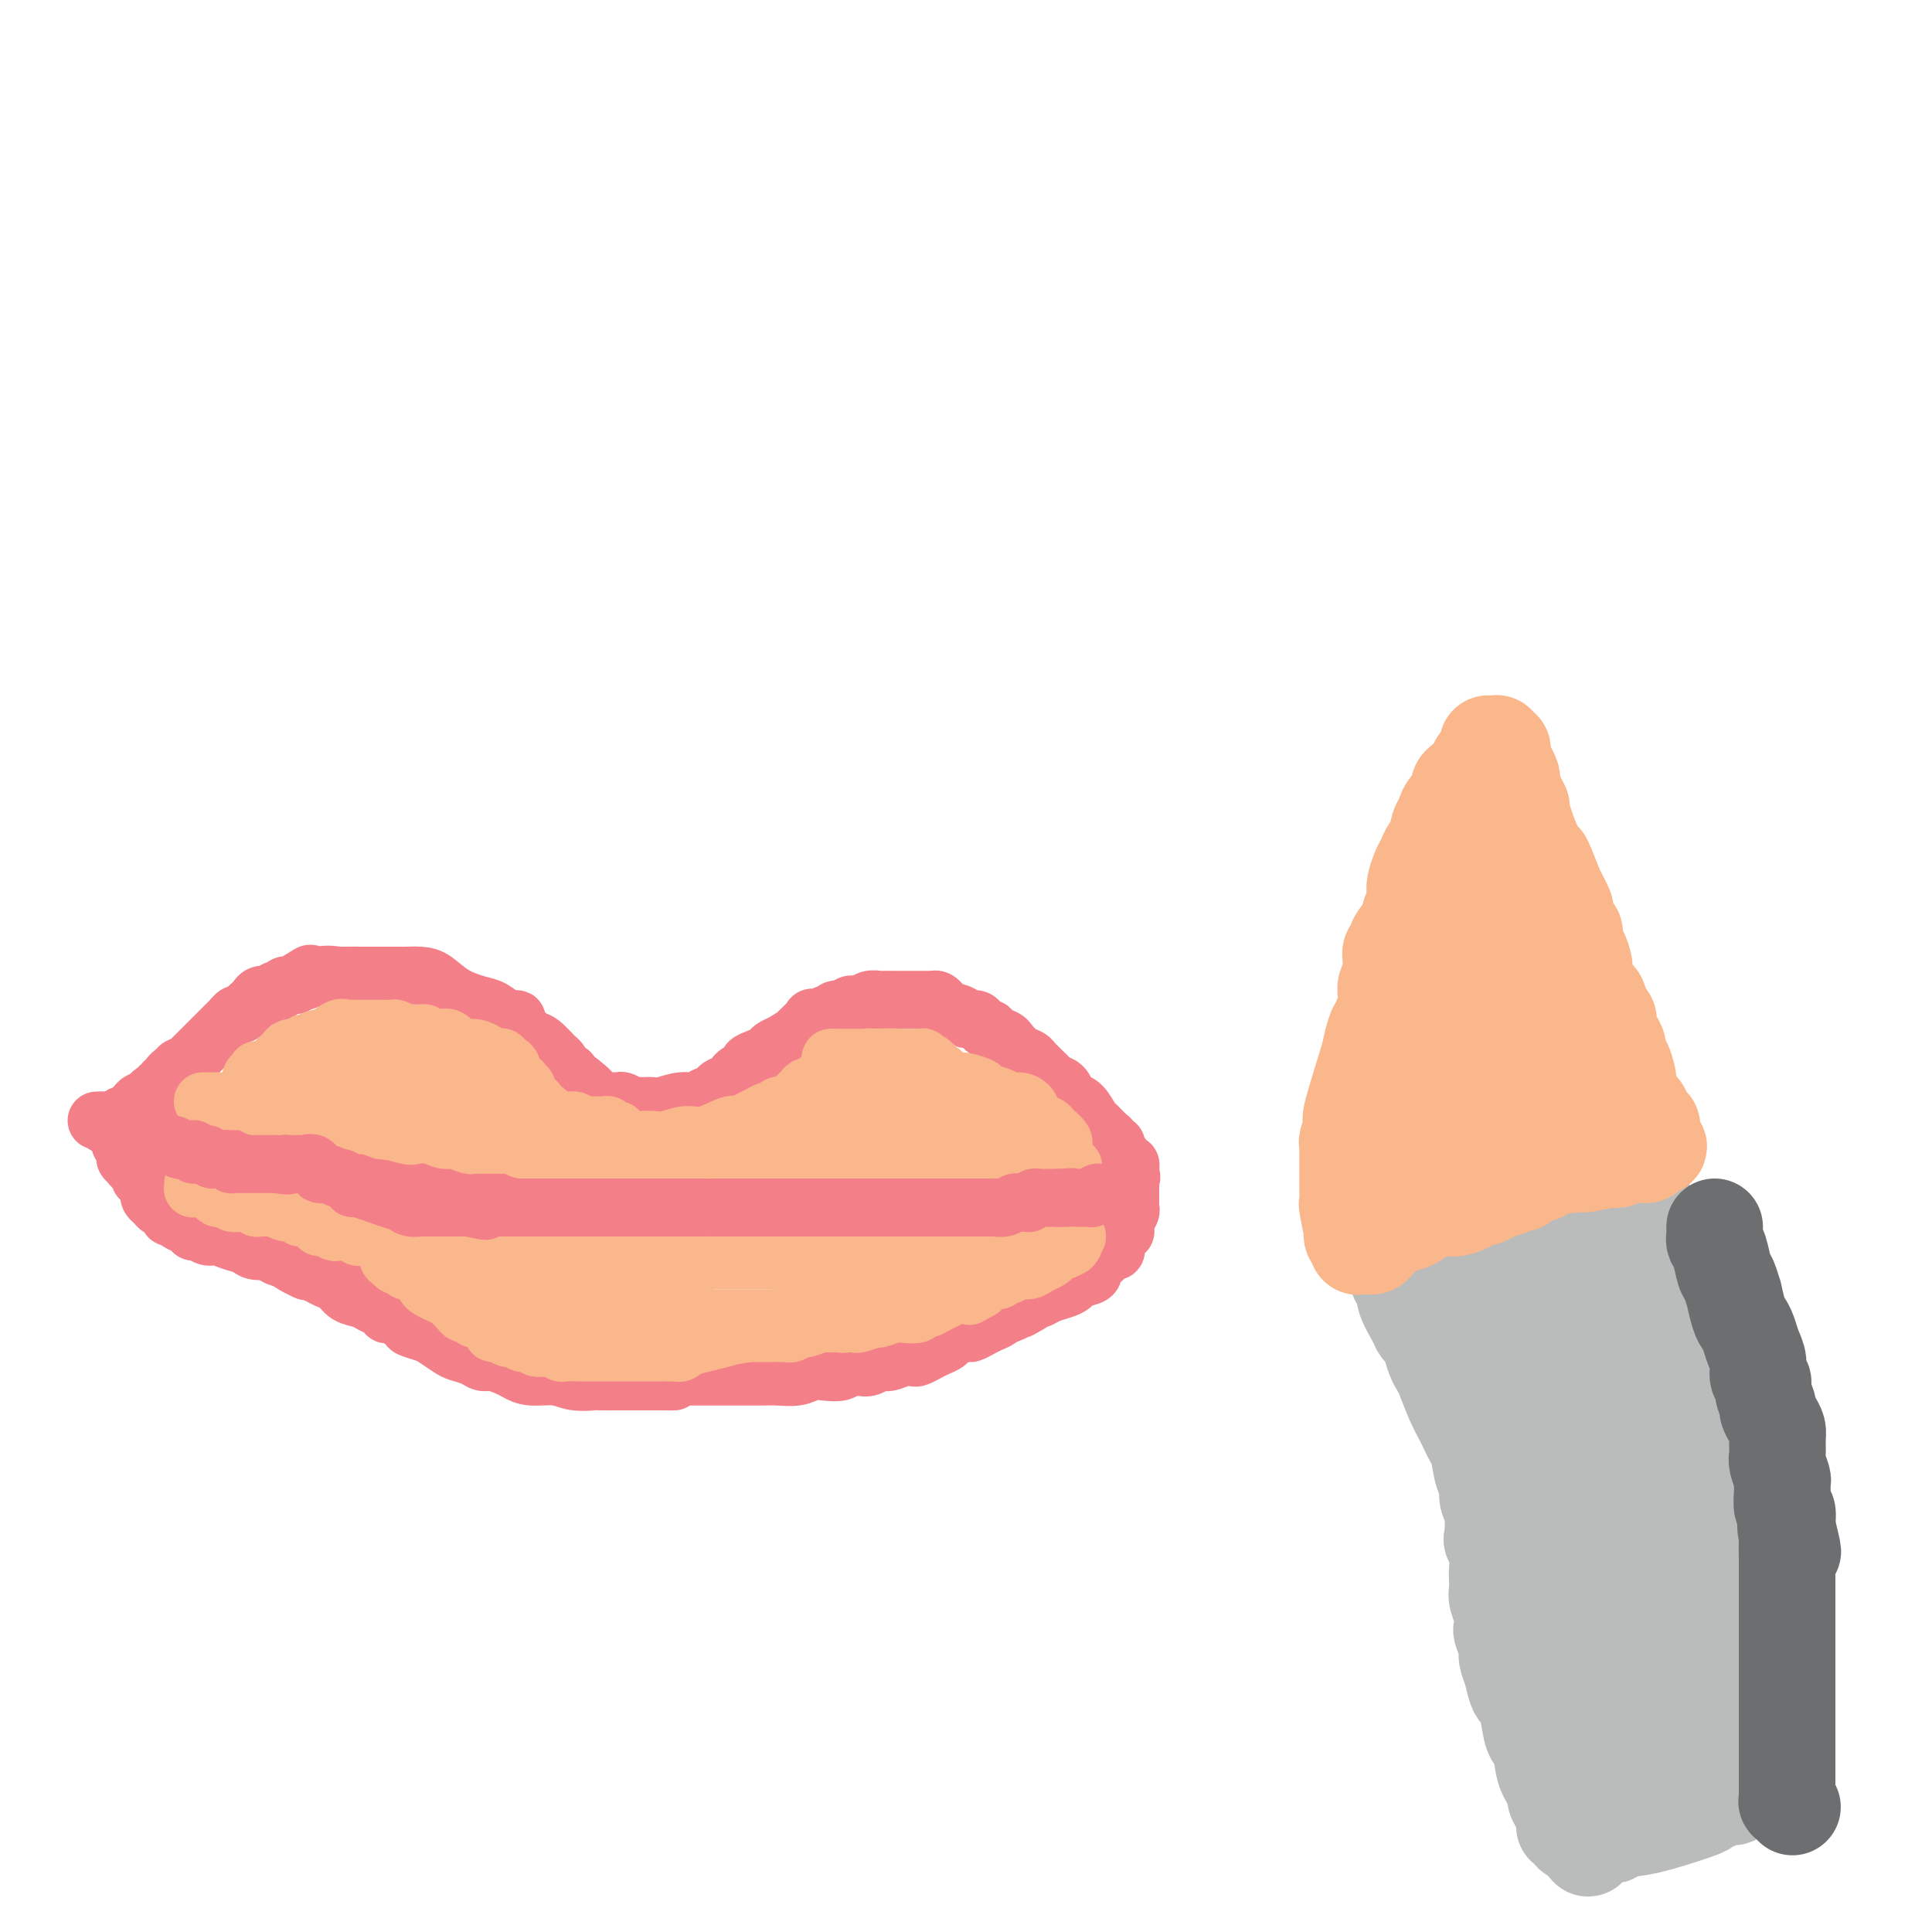 <svg viewBox='0 0 400 400' version='1.1' xmlns='http://www.w3.org/2000/svg' xmlns:xlink='http://www.w3.org/1999/xlink'><g fill='none' stroke='#F37F89' stroke-width='12' stroke-linecap='round' stroke-linejoin='round'><path d='M20,232c0.000,0.000 1.000,0.000 1,0'/><path d='M21,232c0.394,0.000 0.880,0.001 1,0c0.120,-0.001 -0.127,-0.004 0,0c0.127,0.004 0.626,0.015 1,0c0.374,-0.015 0.621,-0.056 1,0c0.379,0.056 0.889,0.208 1,0c0.111,-0.208 -0.178,-0.776 0,-1c0.178,-0.224 0.821,-0.102 1,0c0.179,0.102 -0.107,0.185 0,0c0.107,-0.185 0.607,-0.638 1,-1c0.393,-0.362 0.680,-0.632 1,-1c0.320,-0.368 0.673,-0.833 1,-1c0.327,-0.167 0.626,-0.035 1,0c0.374,0.035 0.822,-0.028 1,0c0.178,0.028 0.085,0.147 0,0c-0.085,-0.147 -0.162,-0.560 0,-1c0.162,-0.440 0.564,-0.906 1,-1c0.436,-0.094 0.905,0.185 1,0c0.095,-0.185 -0.185,-0.833 0,-1c0.185,-0.167 0.833,0.149 1,0c0.167,-0.149 -0.149,-0.761 0,-1c0.149,-0.239 0.762,-0.105 1,0c0.238,0.105 0.103,0.182 0,0c-0.103,-0.182 -0.172,-0.623 0,-1c0.172,-0.377 0.586,-0.688 1,-1'/><path d='M36,222c2.498,-1.785 1.243,-1.248 1,-1c-0.243,0.248 0.526,0.207 1,0c0.474,-0.207 0.652,-0.580 1,-1c0.348,-0.420 0.867,-0.886 1,-1c0.133,-0.114 -0.118,0.123 0,0c0.118,-0.123 0.605,-0.607 1,-1c0.395,-0.393 0.697,-0.697 1,-1c0.303,-0.303 0.606,-0.606 1,-1c0.394,-0.394 0.879,-0.879 1,-1c0.121,-0.121 -0.121,0.121 0,0c0.121,-0.121 0.606,-0.606 1,-1c0.394,-0.394 0.697,-0.698 1,-1c0.303,-0.302 0.606,-0.602 1,-1c0.394,-0.398 0.879,-0.894 1,-1c0.121,-0.106 -0.122,0.179 0,0c0.122,-0.179 0.610,-0.821 1,-1c0.390,-0.179 0.681,0.106 1,0c0.319,-0.106 0.666,-0.603 1,-1c0.334,-0.397 0.654,-0.694 1,-1c0.346,-0.306 0.719,-0.622 1,-1c0.281,-0.378 0.471,-0.818 1,-1c0.529,-0.182 1.398,-0.105 2,0c0.602,0.105 0.938,0.239 1,0c0.062,-0.239 -0.152,-0.852 0,-1c0.152,-0.148 0.668,0.170 1,0c0.332,-0.170 0.481,-0.829 1,-1c0.519,-0.171 1.409,0.146 2,0c0.591,-0.146 0.883,-0.756 1,-1c0.117,-0.244 0.058,-0.122 0,0'/><path d='M62,203c4.132,-2.879 1.460,-0.575 1,0c-0.460,0.575 1.290,-0.578 3,-1c1.710,-0.422 3.379,-0.113 4,0c0.621,0.113 0.194,0.030 1,0c0.806,-0.030 2.845,-0.008 4,0c1.155,0.008 1.427,0.002 2,0c0.573,-0.002 1.447,-0.000 2,0c0.553,0.000 0.784,-0.000 1,0c0.216,0.000 0.416,0.001 1,0c0.584,-0.001 1.550,-0.005 2,0c0.450,0.005 0.382,0.019 1,0c0.618,-0.019 1.922,-0.070 3,0c1.078,0.070 1.931,0.261 3,1c1.069,0.739 2.353,2.026 4,3c1.647,0.974 3.655,1.634 5,2c1.345,0.366 2.025,0.438 3,1c0.975,0.562 2.244,1.616 3,2c0.756,0.384 0.997,0.100 1,0c0.003,-0.100 -0.233,-0.016 0,0c0.233,0.016 0.936,-0.037 1,0c0.064,0.037 -0.510,0.163 0,1c0.510,0.837 2.102,2.385 3,3c0.898,0.615 1.100,0.297 2,1c0.900,0.703 2.498,2.426 3,3c0.502,0.574 -0.090,-0.001 0,0c0.090,0.001 0.864,0.578 1,1c0.136,0.422 -0.367,0.688 0,1c0.367,0.312 1.604,0.671 2,1c0.396,0.329 -0.047,0.627 0,1c0.047,0.373 0.585,0.821 1,1c0.415,0.179 0.708,0.090 1,0'/><path d='M120,224c4.576,3.493 1.015,1.725 0,1c-1.015,-0.725 0.516,-0.405 1,0c0.484,0.405 -0.078,0.897 0,1c0.078,0.103 0.797,-0.183 1,0c0.203,0.183 -0.110,0.834 0,1c0.110,0.166 0.644,-0.153 1,0c0.356,0.153 0.533,0.777 1,1c0.467,0.223 1.225,0.046 2,0c0.775,-0.046 1.569,0.040 2,0c0.431,-0.040 0.500,-0.207 1,0c0.500,0.207 1.430,0.789 2,1c0.570,0.211 0.778,0.053 1,0c0.222,-0.053 0.457,0.001 1,0c0.543,-0.001 1.393,-0.057 2,0c0.607,0.057 0.970,0.226 2,0c1.030,-0.226 2.728,-0.848 4,-1c1.272,-0.152 2.119,0.167 3,0c0.881,-0.167 1.798,-0.818 2,-1c0.202,-0.182 -0.310,0.106 0,0c0.310,-0.106 1.444,-0.606 2,-1c0.556,-0.394 0.535,-0.683 1,-1c0.465,-0.317 1.415,-0.662 2,-1c0.585,-0.338 0.803,-0.668 1,-1c0.197,-0.332 0.371,-0.666 1,-1c0.629,-0.334 1.712,-0.667 2,-1c0.288,-0.333 -0.218,-0.667 0,-1c0.218,-0.333 1.162,-0.667 2,-1c0.838,-0.333 1.572,-0.667 2,-1c0.428,-0.333 0.551,-0.667 1,-1c0.449,-0.333 1.225,-0.667 2,-1'/><path d='M162,216c3.240,-2.086 2.341,-1.302 2,-1c-0.341,0.302 -0.123,0.120 0,0c0.123,-0.120 0.151,-0.180 1,-1c0.849,-0.820 2.518,-2.401 3,-3c0.482,-0.599 -0.223,-0.217 0,0c0.223,0.217 1.373,0.270 2,0c0.627,-0.270 0.730,-0.861 1,-1c0.270,-0.139 0.705,0.174 1,0c0.295,-0.174 0.449,-0.835 1,-1c0.551,-0.165 1.500,0.166 2,0c0.500,-0.166 0.553,-0.829 1,-1c0.447,-0.171 1.290,0.150 2,0c0.710,-0.150 1.288,-0.772 2,-1c0.712,-0.228 1.557,-0.061 2,0c0.443,0.061 0.485,0.016 1,0c0.515,-0.016 1.505,-0.004 2,0c0.495,0.004 0.496,0.001 1,0c0.504,-0.001 1.511,-0.000 2,0c0.489,0.000 0.460,0.000 1,0c0.540,-0.000 1.650,-0.001 2,0c0.350,0.001 -0.060,0.003 0,0c0.060,-0.003 0.591,-0.012 1,0c0.409,0.012 0.695,0.044 1,0c0.305,-0.044 0.630,-0.166 1,0c0.370,0.166 0.785,0.618 1,1c0.215,0.382 0.228,0.694 1,1c0.772,0.306 2.301,0.607 3,1c0.699,0.393 0.569,0.879 1,1c0.431,0.121 1.424,-0.121 2,0c0.576,0.121 0.736,0.606 1,1c0.264,0.394 0.632,0.697 1,1'/><path d='M204,213c1.743,0.882 1.100,0.085 1,0c-0.100,-0.085 0.344,0.540 1,1c0.656,0.460 1.524,0.753 2,1c0.476,0.247 0.561,0.447 1,1c0.439,0.553 1.231,1.457 2,2c0.769,0.543 1.516,0.723 2,1c0.484,0.277 0.706,0.652 1,1c0.294,0.348 0.660,0.670 1,1c0.340,0.330 0.655,0.669 1,1c0.345,0.331 0.722,0.652 1,1c0.278,0.348 0.458,0.721 1,1c0.542,0.279 1.444,0.464 2,1c0.556,0.536 0.764,1.424 1,2c0.236,0.576 0.501,0.841 1,1c0.499,0.159 1.234,0.213 2,1c0.766,0.787 1.563,2.306 2,3c0.437,0.694 0.513,0.565 1,1c0.487,0.435 1.384,1.436 2,2c0.616,0.564 0.949,0.690 1,1c0.051,0.310 -0.182,0.805 0,1c0.182,0.195 0.780,0.091 1,0c0.220,-0.091 0.063,-0.169 0,0c-0.063,0.169 -0.031,0.584 0,1'/><path d='M231,238c4.113,4.106 0.896,1.870 0,1c-0.896,-0.870 0.531,-0.374 1,0c0.469,0.374 -0.018,0.625 0,1c0.018,0.375 0.541,0.874 1,1c0.459,0.126 0.854,-0.120 1,0c0.146,0.120 0.042,0.606 0,1c-0.042,0.394 -0.021,0.697 0,1'/><path d='M234,243c0.464,0.956 0.124,0.848 0,1c-0.124,0.152 -0.033,0.566 0,1c0.033,0.434 0.009,0.890 0,1c-0.009,0.110 -0.003,-0.125 0,0c0.003,0.125 0.002,0.610 0,1c-0.002,0.390 -0.004,0.684 0,1c0.004,0.316 0.016,0.653 0,1c-0.016,0.347 -0.060,0.704 0,1c0.060,0.296 0.222,0.531 0,1c-0.222,0.469 -0.830,1.173 -1,2c-0.170,0.827 0.098,1.776 0,2c-0.098,0.224 -0.561,-0.276 -1,0c-0.439,0.276 -0.853,1.327 -1,2c-0.147,0.673 -0.028,0.968 0,1c0.028,0.032 -0.034,-0.199 0,0c0.034,0.199 0.164,0.826 0,1c-0.164,0.174 -0.622,-0.107 -1,0c-0.378,0.107 -0.676,0.602 -1,1c-0.324,0.398 -0.672,0.698 -1,1c-0.328,0.302 -0.634,0.606 -1,1c-0.366,0.394 -0.790,0.879 -1,1c-0.210,0.121 -0.205,-0.122 0,0c0.205,0.122 0.609,0.610 0,1c-0.609,0.390 -2.233,0.683 -3,1c-0.767,0.317 -0.678,0.659 -1,1c-0.322,0.341 -1.056,0.683 -2,1c-0.944,0.317 -2.098,0.611 -3,1c-0.902,0.389 -1.550,0.874 -2,1c-0.450,0.126 -0.700,-0.107 -1,0c-0.300,0.107 -0.650,0.553 -1,1'/><path d='M213,270c-2.821,1.709 -1.872,0.983 -2,1c-0.128,0.017 -1.332,0.778 -2,1c-0.668,0.222 -0.799,-0.094 -1,0c-0.201,0.094 -0.471,0.599 -1,1c-0.529,0.401 -1.315,0.699 -2,1c-0.685,0.301 -1.268,0.605 -2,1c-0.732,0.395 -1.614,0.879 -2,1c-0.386,0.121 -0.277,-0.123 -1,0c-0.723,0.123 -2.278,0.611 -3,1c-0.722,0.389 -0.613,0.679 -1,1c-0.387,0.321 -1.272,0.673 -2,1c-0.728,0.327 -1.301,0.627 -2,1c-0.699,0.373 -1.524,0.817 -2,1c-0.476,0.183 -0.603,0.105 -1,0c-0.397,-0.105 -1.065,-0.238 -2,0c-0.935,0.238 -2.138,0.847 -3,1c-0.862,0.153 -1.385,-0.152 -2,0c-0.615,0.152 -1.322,0.759 -2,1c-0.678,0.241 -1.325,0.116 -2,0c-0.675,-0.116 -1.376,-0.224 -2,0c-0.624,0.224 -1.171,0.778 -2,1c-0.829,0.222 -1.939,0.112 -3,0c-1.061,-0.112 -2.071,-0.226 -3,0c-0.929,0.226 -1.777,0.793 -3,1c-1.223,0.207 -2.821,0.056 -4,0c-1.179,-0.056 -1.940,-0.015 -3,0c-1.060,0.015 -2.419,0.004 -4,0c-1.581,-0.004 -3.382,-0.001 -5,0c-1.618,0.001 -3.051,0.000 -4,0c-0.949,-0.000 -1.414,-0.000 -2,0c-0.586,0.000 -1.293,0.000 -2,0'/><path d='M141,285c-7.965,0.845 -3.379,0.959 -2,1c1.379,0.041 -0.450,0.011 -2,0c-1.550,-0.011 -2.820,-0.002 -4,0c-1.180,0.002 -2.271,-0.004 -4,0c-1.729,0.004 -4.098,0.016 -5,0c-0.902,-0.016 -0.339,-0.060 -1,0c-0.661,0.060 -2.546,0.224 -4,0c-1.454,-0.224 -2.476,-0.834 -4,-1c-1.524,-0.166 -3.549,0.114 -5,0c-1.451,-0.114 -2.327,-0.622 -3,-1c-0.673,-0.378 -1.143,-0.626 -2,-1c-0.857,-0.374 -2.101,-0.873 -3,-1c-0.899,-0.127 -1.452,0.117 -2,0c-0.548,-0.117 -1.090,-0.594 -2,-1c-0.910,-0.406 -2.188,-0.739 -3,-1c-0.812,-0.261 -1.157,-0.450 -2,-1c-0.843,-0.550 -2.184,-1.461 -3,-2c-0.816,-0.539 -1.109,-0.705 -2,-1c-0.891,-0.295 -2.382,-0.719 -3,-1c-0.618,-0.281 -0.364,-0.418 -1,-1c-0.636,-0.582 -2.163,-1.609 -3,-2c-0.837,-0.391 -0.986,-0.147 -1,0c-0.014,0.147 0.106,0.195 0,0c-0.106,-0.195 -0.437,-0.633 -1,-1c-0.563,-0.367 -1.358,-0.662 -2,-1c-0.642,-0.338 -1.131,-0.721 -2,-1c-0.869,-0.279 -2.120,-0.456 -3,-1c-0.880,-0.544 -1.391,-1.455 -2,-2c-0.609,-0.545 -1.318,-0.724 -2,-1c-0.682,-0.276 -1.338,-0.650 -2,-1c-0.662,-0.350 -1.331,-0.675 -2,-1'/><path d='M64,263c-7.302,-3.356 -2.556,-0.746 -1,0c1.556,0.746 -0.076,-0.374 -1,-1c-0.924,-0.626 -1.139,-0.759 -2,-1c-0.861,-0.241 -2.369,-0.589 -3,-1c-0.631,-0.411 -0.385,-0.885 -1,-1c-0.615,-0.115 -2.090,0.128 -3,0c-0.910,-0.128 -1.256,-0.627 -2,-1c-0.744,-0.373 -1.887,-0.621 -3,-1c-1.113,-0.379 -2.195,-0.889 -3,-1c-0.805,-0.111 -1.333,0.178 -2,0c-0.667,-0.178 -1.474,-0.822 -2,-1c-0.526,-0.178 -0.772,0.111 -1,0c-0.228,-0.111 -0.439,-0.621 -1,-1c-0.561,-0.379 -1.474,-0.627 -2,-1c-0.526,-0.373 -0.666,-0.870 -1,-1c-0.334,-0.130 -0.863,0.106 -1,0c-0.137,-0.106 0.117,-0.553 0,-1c-0.117,-0.447 -0.606,-0.893 -1,-1c-0.394,-0.107 -0.693,0.126 -1,0c-0.307,-0.126 -0.622,-0.611 -1,-1c-0.378,-0.389 -0.818,-0.683 -1,-1c-0.182,-0.317 -0.105,-0.659 0,-1c0.105,-0.341 0.239,-0.683 0,-1c-0.239,-0.317 -0.852,-0.610 -1,-1c-0.148,-0.390 0.170,-0.878 0,-1c-0.170,-0.122 -0.829,0.122 -1,0c-0.171,-0.122 0.146,-0.610 0,-1c-0.146,-0.390 -0.756,-0.683 -1,-1c-0.244,-0.317 -0.122,-0.659 0,-1'/><path d='M28,241c-1.635,-1.870 -1.223,-0.543 -1,0c0.223,0.543 0.256,0.304 0,0c-0.256,-0.304 -0.801,-0.674 -1,-1c-0.199,-0.326 -0.052,-0.609 0,-1c0.052,-0.391 0.010,-0.888 0,-1c-0.010,-0.112 0.011,0.163 0,0c-0.011,-0.163 -0.055,-0.765 0,-1c0.055,-0.235 0.208,-0.104 0,0c-0.208,0.104 -0.777,0.183 -1,0c-0.223,-0.183 -0.098,-0.626 0,-1c0.098,-0.374 0.171,-0.678 0,-1c-0.171,-0.322 -0.585,-0.661 -1,-1'/><path d='M24,234c-0.786,-1.310 -0.750,-1.083 -1,-1c-0.250,0.083 -0.786,0.024 -1,0c-0.214,-0.024 -0.107,-0.012 0,0'/><path d='M22,233c-0.358,-0.154 -0.252,-0.038 0,0c0.252,0.038 0.649,0.000 1,0c0.351,-0.000 0.657,0.038 1,0c0.343,-0.038 0.722,-0.154 1,0c0.278,0.154 0.456,0.576 1,1c0.544,0.424 1.455,0.849 2,1c0.545,0.151 0.724,0.026 1,0c0.276,-0.026 0.651,0.045 1,0c0.349,-0.045 0.674,-0.208 1,0c0.326,0.208 0.653,0.787 1,1c0.347,0.213 0.713,0.061 1,0c0.287,-0.061 0.493,-0.030 1,0c0.507,0.030 1.315,0.061 2,0c0.685,-0.061 1.248,-0.212 2,0c0.752,0.212 1.694,0.789 2,1c0.306,0.211 -0.023,0.057 0,0c0.023,-0.057 0.398,-0.015 1,0c0.602,0.015 1.431,0.004 2,0c0.569,-0.004 0.877,-0.001 1,0c0.123,0.001 0.062,0.001 0,0'/><path d='M44,237c3.594,0.857 1.579,1.001 1,1c-0.579,-0.001 0.278,-0.145 1,0c0.722,0.145 1.308,0.578 2,1c0.692,0.422 1.490,0.831 2,1c0.510,0.169 0.732,0.098 1,0c0.268,-0.098 0.583,-0.222 1,0c0.417,0.222 0.937,0.792 1,1c0.063,0.208 -0.331,0.056 0,0c0.331,-0.056 1.388,-0.015 2,0c0.612,0.015 0.779,0.003 1,0c0.221,-0.003 0.496,0.003 1,0c0.504,-0.003 1.237,-0.015 2,0c0.763,0.015 1.555,0.055 2,0c0.445,-0.055 0.542,-0.207 1,0c0.458,0.207 1.276,0.772 2,1c0.724,0.228 1.354,0.117 2,0c0.646,-0.117 1.309,-0.241 2,0c0.691,0.241 1.411,0.848 2,1c0.589,0.152 1.048,-0.151 2,0c0.952,0.151 2.395,0.758 3,1c0.605,0.242 0.370,0.121 1,0c0.630,-0.121 2.126,-0.243 3,0c0.874,0.243 1.125,0.850 2,1c0.875,0.150 2.372,-0.157 3,0c0.628,0.157 0.386,0.778 1,1c0.614,0.222 2.085,0.045 3,0c0.915,-0.045 1.273,0.043 2,0c0.727,-0.043 1.824,-0.218 3,0c1.176,0.218 2.432,0.828 3,1c0.568,0.172 0.448,-0.094 1,0c0.552,0.094 1.776,0.547 3,1'/><path d='M100,248c9.080,1.642 3.780,0.248 2,0c-1.780,-0.248 -0.039,0.652 1,1c1.039,0.348 1.377,0.146 2,0c0.623,-0.146 1.533,-0.235 2,0c0.467,0.235 0.491,0.795 1,1c0.509,0.205 1.501,0.054 2,0c0.499,-0.054 0.503,-0.011 1,0c0.497,0.011 1.485,-0.011 2,0c0.515,0.011 0.557,0.056 1,0c0.443,-0.056 1.288,-0.211 2,0c0.712,0.211 1.292,0.789 2,1c0.708,0.211 1.546,0.056 2,0c0.454,-0.056 0.525,-0.011 1,0c0.475,0.011 1.355,-0.011 2,0c0.645,0.011 1.054,0.056 1,0c-0.054,-0.056 -0.570,-0.211 0,0c0.570,0.211 2.228,0.789 3,1c0.772,0.211 0.658,0.057 1,0c0.342,-0.057 1.141,-0.015 2,0c0.859,0.015 1.777,0.004 3,0c1.223,-0.004 2.750,-0.001 4,0c1.250,0.001 2.221,0.000 3,0c0.779,-0.000 1.364,-0.000 2,0c0.636,0.000 1.322,0.000 2,0c0.678,-0.000 1.346,-0.000 2,0c0.654,0.000 1.292,0.000 2,0c0.708,-0.000 1.485,-0.000 2,0c0.515,0.000 0.767,0.000 1,0c0.233,-0.000 0.447,-0.000 1,0c0.553,0.000 1.444,0.000 2,0c0.556,-0.000 0.778,-0.000 1,0'/><path d='M155,252c8.792,0.619 3.273,0.166 2,0c-1.273,-0.166 1.700,-0.044 3,0c1.300,0.044 0.926,0.012 1,0c0.074,-0.012 0.597,-0.003 1,0c0.403,0.003 0.685,0.001 1,0c0.315,-0.001 0.661,-0.000 1,0c0.339,0.000 0.670,0.000 1,0c0.330,-0.000 0.659,-0.000 1,0c0.341,0.000 0.694,0.000 1,0c0.306,-0.000 0.563,-0.000 1,0c0.437,0.000 1.053,-0.000 2,0c0.947,0.000 2.227,0.000 3,0c0.773,-0.000 1.041,-0.000 2,0c0.959,0.000 2.609,0.000 4,0c1.391,-0.000 2.522,-0.000 3,0c0.478,0.000 0.302,0.001 1,0c0.698,-0.001 2.269,-0.004 3,0c0.731,0.004 0.621,0.015 1,0c0.379,-0.015 1.249,-0.057 2,0c0.751,0.057 1.385,0.211 2,0c0.615,-0.211 1.210,-0.789 2,-1c0.790,-0.211 1.775,-0.056 2,0c0.225,0.056 -0.308,0.011 0,0c0.308,-0.011 1.459,0.011 2,0c0.541,-0.011 0.474,-0.056 1,0c0.526,0.056 1.647,0.211 2,0c0.353,-0.211 -0.060,-0.789 0,-1c0.060,-0.211 0.593,-0.057 1,0c0.407,0.057 0.686,0.015 1,0c0.314,-0.015 0.661,-0.004 1,0c0.339,0.004 0.669,0.002 1,0'/><path d='M204,250c7.512,-0.309 1.793,-0.083 0,0c-1.793,0.083 0.341,0.022 1,0c0.659,-0.022 -0.158,-0.006 0,0c0.158,0.006 1.289,0.001 2,0c0.711,-0.001 1.002,0.001 1,0c-0.002,-0.001 -0.296,-0.004 0,0c0.296,0.004 1.183,0.015 2,0c0.817,-0.015 1.566,-0.057 2,0c0.434,0.057 0.554,0.211 1,0c0.446,-0.211 1.219,-0.789 2,-1c0.781,-0.211 1.571,-0.057 2,0c0.429,0.057 0.496,0.015 1,0c0.504,-0.015 1.444,-0.004 2,0c0.556,0.004 0.726,0.001 1,0c0.274,-0.001 0.652,-0.000 1,0c0.348,0.000 0.668,0.000 1,0c0.332,-0.000 0.677,-0.000 1,0c0.323,0.000 0.623,0.000 1,0c0.377,-0.000 0.832,-0.000 1,0c0.168,0.000 0.048,0.000 0,0c-0.048,-0.000 -0.024,-0.000 0,0'/></g>
<g fill='none' stroke='#FBB78C' stroke-width='12' stroke-linecap='round' stroke-linejoin='round'><path d='M42,228c0.364,0.000 0.729,0.000 1,0c0.271,-0.000 0.450,-0.000 1,0c0.550,0.000 1.471,0.000 2,0c0.529,-0.000 0.666,-0.000 1,0c0.334,0.000 0.867,0.000 1,0c0.133,-0.000 -0.132,-0.001 0,0c0.132,0.001 0.662,0.004 1,0c0.338,-0.004 0.485,-0.015 1,0c0.515,0.015 1.398,0.055 2,0c0.602,-0.055 0.922,-0.207 1,0c0.078,0.207 -0.086,0.772 0,1c0.086,0.228 0.422,0.118 1,0c0.578,-0.118 1.396,-0.243 2,0c0.604,0.243 0.993,0.853 1,1c0.007,0.147 -0.368,-0.171 0,0c0.368,0.171 1.478,0.831 2,1c0.522,0.169 0.455,-0.152 1,0c0.545,0.152 1.703,0.776 2,1c0.297,0.224 -0.268,0.046 0,0c0.268,-0.046 1.368,0.040 2,0c0.632,-0.040 0.796,-0.207 1,0c0.204,0.207 0.448,0.787 1,1c0.552,0.213 1.410,0.060 2,0c0.590,-0.060 0.911,-0.026 2,0c1.089,0.026 2.947,0.046 4,0c1.053,-0.046 1.301,-0.156 2,0c0.699,0.156 1.850,0.578 3,1'/><path d='M79,234c6.017,0.869 2.561,0.041 2,0c-0.561,-0.041 1.774,0.706 3,1c1.226,0.294 1.344,0.135 2,0c0.656,-0.135 1.850,-0.246 3,0c1.150,0.246 2.257,0.851 3,1c0.743,0.149 1.124,-0.156 2,0c0.876,0.156 2.248,0.774 3,1c0.752,0.226 0.883,0.061 1,0c0.117,-0.061 0.219,-0.017 1,0c0.781,0.017 2.239,0.008 3,0c0.761,-0.008 0.823,-0.016 1,0c0.177,0.016 0.470,0.057 1,0c0.530,-0.057 1.298,-0.213 2,0c0.702,0.213 1.338,0.793 2,1c0.662,0.207 1.350,0.040 2,0c0.650,-0.040 1.263,0.046 2,0c0.737,-0.046 1.599,-0.224 2,0c0.401,0.224 0.342,0.848 1,1c0.658,0.152 2.034,-0.169 3,0c0.966,0.169 1.523,0.829 2,1c0.477,0.171 0.874,-0.148 2,0c1.126,0.148 2.982,0.761 4,1c1.018,0.239 1.197,0.102 2,0c0.803,-0.102 2.232,-0.171 4,0c1.768,0.171 3.877,0.581 5,1c1.123,0.419 1.259,0.848 2,1c0.741,0.152 2.088,0.027 3,0c0.912,-0.027 1.389,0.044 2,0c0.611,-0.044 1.357,-0.204 2,0c0.643,0.204 1.184,0.773 2,1c0.816,0.227 1.908,0.114 3,0'/><path d='M151,244c11.171,1.547 3.100,0.415 1,0c-2.100,-0.415 1.772,-0.111 4,0c2.228,0.111 2.814,0.030 4,0c1.186,-0.030 2.974,-0.008 4,0c1.026,0.008 1.290,0.002 2,0c0.710,-0.002 1.866,-0.001 3,0c1.134,0.001 2.245,0.000 3,0c0.755,-0.000 1.154,-0.000 2,0c0.846,0.000 2.138,0.000 3,0c0.862,-0.000 1.293,-0.000 2,0c0.707,0.000 1.690,0.001 3,0c1.310,-0.001 2.945,-0.004 4,0c1.055,0.004 1.529,0.015 3,0c1.471,-0.015 3.941,-0.057 5,0c1.059,0.057 0.709,0.211 1,0c0.291,-0.211 1.223,-0.789 2,-1c0.777,-0.211 1.398,-0.056 2,0c0.602,0.056 1.184,0.011 2,0c0.816,-0.011 1.866,0.011 3,0c1.134,-0.011 2.353,-0.056 3,0c0.647,0.056 0.722,0.211 1,0c0.278,-0.211 0.761,-0.789 1,-1c0.239,-0.211 0.235,-0.057 1,0c0.765,0.057 2.298,0.015 3,0c0.702,-0.015 0.574,-0.004 1,0c0.426,0.004 1.408,0.001 2,0c0.592,-0.001 0.796,-0.001 1,0'/><path d='M217,242c10.206,-0.537 2.720,-0.879 0,-1c-2.720,-0.121 -0.673,-0.021 0,0c0.673,0.021 -0.026,-0.035 0,0c0.026,0.035 0.778,0.163 1,0c0.222,-0.163 -0.085,-0.618 0,-1c0.085,-0.382 0.560,-0.693 1,-1c0.440,-0.307 0.843,-0.611 1,-1c0.157,-0.389 0.068,-0.864 0,-1c-0.068,-0.136 -0.116,0.065 0,0c0.116,-0.065 0.396,-0.398 0,-1c-0.396,-0.602 -1.467,-1.474 -2,-2c-0.533,-0.526 -0.527,-0.705 -1,-1c-0.473,-0.295 -1.425,-0.705 -2,-1c-0.575,-0.295 -0.771,-0.474 -1,-1c-0.229,-0.526 -0.489,-1.398 -1,-2c-0.511,-0.602 -1.273,-0.935 -2,-1c-0.727,-0.065 -1.421,0.136 -2,0c-0.579,-0.136 -1.044,-0.611 -2,-1c-0.956,-0.389 -2.402,-0.692 -3,-1c-0.598,-0.308 -0.349,-0.623 -1,-1c-0.651,-0.377 -2.203,-0.818 -3,-1c-0.797,-0.182 -0.840,-0.105 -1,0c-0.160,0.105 -0.438,0.238 -1,0c-0.562,-0.238 -1.407,-0.848 -2,-1c-0.593,-0.152 -0.935,0.156 -1,0c-0.065,-0.156 0.148,-0.774 0,-1c-0.148,-0.226 -0.655,-0.061 -1,0c-0.345,0.061 -0.527,0.017 -1,0c-0.473,-0.017 -1.236,-0.009 -2,0'/><path d='M191,222c-3.461,-1.083 -1.112,-0.290 -1,0c0.112,0.290 -2.011,0.078 -3,0c-0.989,-0.078 -0.843,-0.021 -1,0c-0.157,0.021 -0.616,0.006 -1,0c-0.384,-0.006 -0.693,-0.004 -1,0c-0.307,0.004 -0.611,0.008 -1,0c-0.389,-0.008 -0.863,-0.030 -1,0c-0.137,0.030 0.062,0.112 0,0c-0.062,-0.112 -0.383,-0.418 -1,0c-0.617,0.418 -1.528,1.561 -2,2c-0.472,0.439 -0.506,0.173 -1,0c-0.494,-0.173 -1.449,-0.254 -2,0c-0.551,0.254 -0.699,0.841 -1,1c-0.301,0.159 -0.755,-0.111 -1,0c-0.245,0.111 -0.282,0.601 -1,1c-0.718,0.399 -2.119,0.706 -3,1c-0.881,0.294 -1.244,0.575 -2,1c-0.756,0.425 -1.905,0.994 -3,2c-1.095,1.006 -2.137,2.451 -3,3c-0.863,0.549 -1.545,0.204 -2,0c-0.455,-0.204 -0.681,-0.266 -1,0c-0.319,0.266 -0.732,0.860 -1,1c-0.268,0.140 -0.392,-0.174 -1,0c-0.608,0.174 -1.700,0.835 -2,1c-0.300,0.165 0.191,-0.166 0,0c-0.191,0.166 -1.063,0.829 -2,1c-0.937,0.171 -1.939,-0.150 -3,0c-1.061,0.150 -2.181,0.772 -3,1c-0.819,0.228 -1.336,0.061 -2,0c-0.664,-0.061 -1.475,-0.018 -2,0c-0.525,0.018 -0.762,0.009 -1,0'/><path d='M142,237c-3.002,0.617 -0.507,0.158 1,0c1.507,-0.158 2.028,-0.017 3,0c0.972,0.017 2.397,-0.090 5,0c2.603,0.090 6.386,0.378 9,0c2.614,-0.378 4.061,-1.422 6,-2c1.939,-0.578 4.371,-0.691 7,-1c2.629,-0.309 5.457,-0.815 8,-1c2.543,-0.185 4.802,-0.050 7,0c2.198,0.050 4.336,0.013 7,0c2.664,-0.013 5.853,-0.003 8,0c2.147,0.003 3.250,-0.002 5,0c1.750,0.002 4.147,0.013 5,0c0.853,-0.013 0.162,-0.048 0,0c-0.162,0.048 0.204,0.178 0,0c-0.204,-0.178 -0.978,-0.665 -2,-1c-1.022,-0.335 -2.291,-0.520 -4,-1c-1.709,-0.480 -3.858,-1.257 -7,-2c-3.142,-0.743 -7.278,-1.453 -9,-2c-1.722,-0.547 -1.028,-0.930 -1,-1c0.028,-0.070 -0.608,0.173 -1,0c-0.392,-0.173 -0.541,-0.764 -1,-1c-0.459,-0.236 -1.230,-0.118 -2,0'/><path d='M186,225c-4.205,-1.173 -1.217,-0.107 0,0c1.217,0.107 0.662,-0.746 0,-1c-0.662,-0.254 -1.432,0.091 -2,0c-0.568,-0.091 -0.935,-0.617 -1,-1c-0.065,-0.383 0.171,-0.623 0,-1c-0.171,-0.377 -0.749,-0.889 -1,-1c-0.251,-0.111 -0.173,0.181 0,0c0.173,-0.181 0.442,-0.833 0,-1c-0.442,-0.167 -1.594,0.151 -2,0c-0.406,-0.151 -0.065,-0.773 0,-1c0.065,-0.227 -0.147,-0.061 0,0c0.147,0.061 0.651,0.016 1,0c0.349,-0.016 0.541,-0.004 1,0c0.459,0.004 1.184,0.001 2,0c0.816,-0.001 1.724,-0.000 2,0c0.276,0.000 -0.081,0.000 0,0c0.081,-0.000 0.600,0.000 1,0c0.400,-0.000 0.682,-0.001 1,0c0.318,0.001 0.673,0.004 1,0c0.327,-0.004 0.626,-0.015 1,0c0.374,0.015 0.823,0.057 1,0c0.177,-0.057 0.083,-0.211 0,0c-0.083,0.211 -0.156,0.789 0,1c0.156,0.211 0.542,0.057 1,0c0.458,-0.057 0.988,-0.016 1,0c0.012,0.016 -0.494,0.008 -1,0'/><path d='M192,220c1.413,-0.016 -0.054,-0.057 -1,0c-0.946,0.057 -1.372,0.211 -2,0c-0.628,-0.211 -1.460,-0.789 -3,-1c-1.540,-0.211 -3.789,-0.057 -5,0c-1.211,0.057 -1.385,0.015 -2,0c-0.615,-0.015 -1.670,-0.004 -2,0c-0.330,0.004 0.065,0.001 0,0c-0.065,-0.001 -0.591,-0.000 -1,0c-0.409,0.000 -0.702,-0.000 -1,0c-0.298,0.000 -0.601,0.002 -1,0c-0.399,-0.002 -0.896,-0.008 -1,0c-0.104,0.008 0.183,0.029 0,0c-0.183,-0.029 -0.837,-0.109 -1,0c-0.163,0.109 0.164,0.406 0,1c-0.164,0.594 -0.818,1.483 -1,2c-0.182,0.517 0.110,0.660 0,1c-0.110,0.340 -0.621,0.875 -1,1c-0.379,0.125 -0.626,-0.160 -1,0c-0.374,0.160 -0.873,0.764 -1,1c-0.127,0.236 0.120,0.106 0,0c-0.120,-0.106 -0.607,-0.186 -1,0c-0.393,0.186 -0.693,0.637 -1,1c-0.307,0.363 -0.621,0.636 -1,1c-0.379,0.364 -0.823,0.818 -1,1c-0.177,0.182 -0.089,0.091 0,0'/><path d='M164,228c-1.953,1.636 -1.836,1.226 -2,1c-0.164,-0.226 -0.610,-0.268 -1,0c-0.390,0.268 -0.724,0.847 -1,1c-0.276,0.153 -0.494,-0.119 -1,0c-0.506,0.119 -1.300,0.628 -2,1c-0.700,0.372 -1.306,0.606 -2,1c-0.694,0.394 -1.477,0.946 -2,1c-0.523,0.054 -0.787,-0.392 -2,0c-1.213,0.392 -3.377,1.622 -5,2c-1.623,0.378 -2.707,-0.095 -4,0c-1.293,0.095 -2.794,0.758 -4,1c-1.206,0.242 -2.115,0.065 -3,0c-0.885,-0.065 -1.746,-0.017 -2,0c-0.254,0.017 0.100,0.002 0,0c-0.100,-0.002 -0.653,0.010 -1,0c-0.347,-0.010 -0.488,-0.040 -1,0c-0.512,0.040 -1.394,0.151 -2,0c-0.606,-0.151 -0.936,-0.562 -1,-1c-0.064,-0.438 0.136,-0.902 0,-1c-0.136,-0.098 -0.610,0.170 -1,0c-0.390,-0.170 -0.696,-0.778 -1,-1c-0.304,-0.222 -0.606,-0.060 -1,0c-0.394,0.060 -0.879,0.016 -1,0c-0.121,-0.016 0.122,-0.004 0,0c-0.122,0.004 -0.610,0.001 -1,0c-0.390,-0.001 -0.683,-0.000 -1,0c-0.317,0.000 -0.659,0.000 -1,0'/><path d='M121,233c-2.816,-0.400 -1.356,0.099 -1,0c0.356,-0.099 -0.391,-0.797 -1,-1c-0.609,-0.203 -1.081,0.090 -2,0c-0.919,-0.090 -2.285,-0.563 -3,-1c-0.715,-0.437 -0.779,-0.839 -1,-1c-0.221,-0.161 -0.599,-0.082 -1,0c-0.401,0.082 -0.826,0.166 -1,0c-0.174,-0.166 -0.098,-0.584 0,-1c0.098,-0.416 0.218,-0.832 0,-1c-0.218,-0.168 -0.775,-0.087 -1,0c-0.225,0.087 -0.116,0.182 0,0c0.116,-0.182 0.241,-0.641 0,-1c-0.241,-0.359 -0.849,-0.617 -1,-1c-0.151,-0.383 0.153,-0.890 0,-1c-0.153,-0.110 -0.763,0.178 -1,0c-0.237,-0.178 -0.101,-0.821 0,-1c0.101,-0.179 0.168,0.106 0,0c-0.168,-0.106 -0.571,-0.602 -1,-1c-0.429,-0.398 -0.885,-0.699 -1,-1c-0.115,-0.301 0.110,-0.602 0,-1c-0.110,-0.398 -0.555,-0.891 -1,-1c-0.445,-0.109 -0.890,0.167 -1,0c-0.110,-0.167 0.115,-0.777 0,-1c-0.115,-0.223 -0.569,-0.060 -1,0c-0.431,0.060 -0.837,0.017 -1,0c-0.163,-0.017 -0.081,-0.009 0,0'/><path d='M102,219c-2.428,-2.187 -3.999,-2.155 -5,-2c-1.001,0.155 -1.434,0.434 -2,0c-0.566,-0.434 -1.266,-1.579 -2,-2c-0.734,-0.421 -1.502,-0.117 -2,0c-0.498,0.117 -0.725,0.045 -1,0c-0.275,-0.045 -0.599,-0.065 -1,0c-0.401,0.065 -0.881,0.214 -1,0c-0.119,-0.214 0.121,-0.790 0,-1c-0.121,-0.210 -0.605,-0.055 -1,0c-0.395,0.055 -0.701,0.011 -1,0c-0.299,-0.011 -0.590,0.011 -1,0c-0.410,-0.011 -0.939,-0.056 -1,0c-0.061,0.056 0.346,0.211 0,0c-0.346,-0.211 -1.446,-0.789 -2,-1c-0.554,-0.211 -0.561,-0.057 -1,0c-0.439,0.057 -1.310,0.015 -2,0c-0.690,-0.015 -1.200,-0.003 -2,0c-0.800,0.003 -1.890,-0.001 -2,0c-0.110,0.001 0.759,0.008 0,0c-0.759,-0.008 -3.146,-0.030 -4,0c-0.854,0.030 -0.176,0.113 0,0c0.176,-0.113 -0.149,-0.422 -1,0c-0.851,0.422 -2.229,1.575 -3,2c-0.771,0.425 -0.935,0.121 -1,0c-0.065,-0.121 -0.033,-0.061 0,0'/><path d='M66,215c-2.504,0.531 -1.263,0.860 -1,1c0.263,0.140 -0.452,0.093 -1,0c-0.548,-0.093 -0.930,-0.231 -1,0c-0.070,0.231 0.173,0.832 0,1c-0.173,0.168 -0.763,-0.099 -1,0c-0.237,0.099 -0.120,0.562 0,1c0.120,0.438 0.243,0.852 0,1c-0.243,0.148 -0.852,0.030 -1,0c-0.148,-0.030 0.167,0.029 0,0c-0.167,-0.029 -0.814,-0.147 -1,0c-0.186,0.147 0.090,0.560 0,1c-0.090,0.440 -0.545,0.906 -1,1c-0.455,0.094 -0.909,-0.185 -1,0c-0.091,0.185 0.182,0.835 0,1c-0.182,0.165 -0.820,-0.155 -1,0c-0.180,0.155 0.096,0.784 0,1c-0.096,0.216 -0.564,0.020 -1,0c-0.436,-0.020 -0.839,0.137 -1,0c-0.161,-0.137 -0.081,-0.569 0,-1'/><path d='M55,222c-1.524,0.900 0.165,-0.350 1,-1c0.835,-0.650 0.815,-0.700 1,-1c0.185,-0.300 0.574,-0.851 1,-1c0.426,-0.149 0.889,0.104 1,0c0.111,-0.104 -0.129,-0.564 0,-1c0.129,-0.436 0.629,-0.849 1,-1c0.371,-0.151 0.614,-0.040 1,0c0.386,0.040 0.915,0.011 1,0c0.085,-0.011 -0.274,-0.003 0,0c0.274,0.003 1.179,-0.000 2,0c0.821,0.000 1.556,0.003 2,0c0.444,-0.003 0.597,-0.011 1,0c0.403,0.011 1.058,0.041 1,0c-0.058,-0.041 -0.827,-0.155 -1,0c-0.173,0.155 0.252,0.577 0,1c-0.252,0.423 -1.181,0.845 -2,1c-0.819,0.155 -1.529,0.041 -2,0c-0.471,-0.041 -0.704,-0.011 -1,0c-0.296,0.011 -0.656,0.003 -1,0c-0.344,-0.003 -0.672,-0.002 -1,0'/><path d='M60,219c-1.117,0.536 -0.911,0.874 -1,1c-0.089,0.126 -0.475,0.038 -1,0c-0.525,-0.038 -1.191,-0.025 -1,0c0.191,0.025 1.238,0.063 2,0c0.762,-0.063 1.240,-0.227 2,0c0.760,0.227 1.801,0.845 3,1c1.199,0.155 2.557,-0.155 4,0c1.443,0.155 2.970,0.773 4,1c1.030,0.227 1.562,0.061 3,0c1.438,-0.061 3.781,-0.017 5,0c1.219,0.017 1.314,0.009 2,0c0.686,-0.009 1.964,-0.017 3,0c1.036,0.017 1.831,0.061 3,0c1.169,-0.061 2.712,-0.227 4,0c1.288,0.227 2.319,0.846 4,1c1.681,0.154 4.011,-0.156 5,0c0.989,0.156 0.638,0.776 1,1c0.362,0.224 1.437,0.050 2,0c0.563,-0.050 0.613,0.025 1,0c0.387,-0.025 1.111,-0.150 1,0c-0.111,0.150 -1.055,0.575 -2,1'/><path d='M104,225c6.971,0.935 0.898,0.772 -2,1c-2.898,0.228 -2.622,0.846 -3,1c-0.378,0.154 -1.410,-0.155 -2,0c-0.590,0.155 -0.737,0.774 -1,1c-0.263,0.226 -0.640,0.060 -1,0c-0.360,-0.060 -0.701,-0.015 -1,0c-0.299,0.015 -0.556,0.001 -1,0c-0.444,-0.001 -1.077,0.011 -2,0c-0.923,-0.011 -2.138,-0.045 -3,0c-0.862,0.045 -1.371,0.170 -2,0c-0.629,-0.170 -1.378,-0.634 -2,-1c-0.622,-0.366 -1.119,-0.633 -2,-1c-0.881,-0.367 -2.148,-0.834 -3,-1c-0.852,-0.166 -1.291,-0.030 -2,0c-0.709,0.030 -1.688,-0.045 -2,0c-0.312,0.045 0.045,0.209 0,0c-0.045,-0.209 -0.491,-0.792 -1,-1c-0.509,-0.208 -1.082,-0.042 -2,0c-0.918,0.042 -2.182,-0.042 -3,0c-0.818,0.042 -1.189,0.208 -2,0c-0.811,-0.208 -2.063,-0.792 -3,-1c-0.937,-0.208 -1.560,-0.042 -2,0c-0.440,0.042 -0.696,-0.041 -1,0c-0.304,0.041 -0.655,0.207 -1,0c-0.345,-0.207 -0.684,-0.788 -1,-1c-0.316,-0.212 -0.611,-0.057 -1,0c-0.389,0.057 -0.874,0.015 -1,0c-0.126,-0.015 0.107,-0.004 0,0c-0.107,0.004 -0.553,0.002 -1,0'/><path d='M56,222c-5.134,-0.927 -1.968,-0.246 -1,0c0.968,0.246 -0.262,0.056 -1,0c-0.738,-0.056 -0.982,0.024 -1,0c-0.018,-0.024 0.191,-0.150 0,0c-0.191,0.150 -0.783,0.576 -1,1c-0.217,0.424 -0.058,0.845 0,1c0.058,0.155 0.017,0.044 0,0c-0.017,-0.044 -0.008,-0.022 0,0'/><path d='M40,245c0.024,0.422 0.048,0.844 0,1c-0.048,0.156 -0.166,0.046 0,0c0.166,-0.046 0.618,-0.027 1,0c0.382,0.027 0.694,0.064 1,0c0.306,-0.064 0.607,-0.227 1,0c0.393,0.227 0.879,0.845 1,1c0.121,0.155 -0.121,-0.154 0,0c0.121,0.154 0.607,0.772 1,1c0.393,0.228 0.692,0.065 1,0c0.308,-0.065 0.624,-0.031 1,0c0.376,0.031 0.811,0.061 1,0c0.189,-0.061 0.131,-0.212 0,0c-0.131,0.212 -0.336,0.788 0,1c0.336,0.212 1.214,0.061 2,0c0.786,-0.061 1.480,-0.030 2,0c0.520,0.030 0.864,0.061 1,0c0.136,-0.061 0.063,-0.214 0,0c-0.063,0.214 -0.116,0.793 0,1c0.116,0.207 0.402,0.040 1,0c0.598,-0.040 1.508,0.046 2,0c0.492,-0.046 0.566,-0.222 1,0c0.434,0.222 1.230,0.844 2,1c0.770,0.156 1.516,-0.154 2,0c0.484,0.154 0.707,0.772 1,1c0.293,0.228 0.655,0.065 1,0c0.345,-0.065 0.672,-0.033 1,0'/><path d='M64,252c3.876,1.327 1.567,1.144 1,1c-0.567,-0.144 0.607,-0.249 1,0c0.393,0.249 0.004,0.851 0,1c-0.004,0.149 0.376,-0.156 1,0c0.624,0.156 1.491,0.774 2,1c0.509,0.226 0.661,0.061 1,0c0.339,-0.061 0.865,-0.017 1,0c0.135,0.017 -0.122,0.008 0,0c0.122,-0.008 0.624,-0.016 1,0c0.376,0.016 0.625,0.057 1,0c0.375,-0.057 0.874,-0.211 1,0c0.126,0.211 -0.122,0.789 0,1c0.122,0.211 0.615,0.057 1,0c0.385,-0.057 0.663,-0.015 1,0c0.337,0.015 0.734,0.004 1,0c0.266,-0.004 0.400,-0.002 1,0c0.600,0.002 1.666,0.004 2,0c0.334,-0.004 -0.064,-0.015 0,0c0.064,0.015 0.591,0.057 1,0c0.409,-0.057 0.701,-0.211 1,0c0.299,0.211 0.605,0.789 1,1c0.395,0.211 0.879,0.057 1,0c0.121,-0.057 -0.121,-0.015 0,0c0.121,0.015 0.606,0.004 1,0c0.394,-0.004 0.697,-0.002 1,0'/><path d='M86,257c3.582,1.016 1.537,1.057 1,1c-0.537,-0.057 0.435,-0.211 1,0c0.565,0.211 0.725,0.789 1,1c0.275,0.211 0.665,0.057 1,0c0.335,-0.057 0.615,-0.015 1,0c0.385,0.015 0.877,0.004 1,0c0.123,-0.004 -0.122,-0.001 0,0c0.122,0.001 0.610,0.001 1,0c0.390,-0.001 0.680,-0.001 1,0c0.320,0.001 0.670,0.004 1,0c0.330,-0.004 0.640,-0.015 1,0c0.360,0.015 0.769,0.057 1,0c0.231,-0.057 0.283,-0.211 1,0c0.717,0.211 2.099,0.789 3,1c0.901,0.211 1.320,0.057 2,0c0.680,-0.057 1.621,-0.015 3,0c1.379,0.015 3.197,0.004 4,0c0.803,-0.004 0.593,-0.001 1,0c0.407,0.001 1.432,0.000 2,0c0.568,-0.000 0.680,-0.000 1,0c0.320,0.000 0.849,0.000 1,0c0.151,-0.000 -0.076,-0.000 0,0c0.076,0.000 0.454,0.000 1,0c0.546,-0.000 1.260,-0.000 2,0c0.740,0.000 1.508,0.000 2,0c0.492,-0.000 0.709,-0.000 1,0c0.291,0.000 0.654,0.000 1,0c0.346,-0.000 0.673,-0.000 1,0'/><path d='M123,260c5.872,0.464 2.050,0.124 1,0c-1.050,-0.124 0.670,-0.033 2,0c1.330,0.033 2.271,0.009 3,0c0.729,-0.009 1.247,-0.002 2,0c0.753,0.002 1.742,0.001 2,0c0.258,-0.001 -0.213,-0.000 0,0c0.213,0.000 1.111,0.000 2,0c0.889,-0.000 1.768,-0.001 2,0c0.232,0.001 -0.185,0.004 0,0c0.185,-0.004 0.972,-0.015 2,0c1.028,0.015 2.298,0.057 3,0c0.702,-0.057 0.836,-0.211 1,0c0.164,0.211 0.358,0.789 1,1c0.642,0.211 1.730,0.057 2,0c0.270,-0.057 -0.279,-0.015 0,0c0.279,0.015 1.387,0.004 2,0c0.613,-0.004 0.732,-0.001 1,0c0.268,0.001 0.686,0.000 1,0c0.314,-0.000 0.526,-0.000 1,0c0.474,0.000 1.212,-0.000 2,0c0.788,0.000 1.626,0.000 2,0c0.374,-0.000 0.285,-0.001 1,0c0.715,0.001 2.233,0.004 3,0c0.767,-0.004 0.783,-0.015 1,0c0.217,0.015 0.636,0.056 1,0c0.364,-0.056 0.675,-0.207 1,0c0.325,0.207 0.664,0.774 1,1c0.336,0.226 0.668,0.113 1,0'/><path d='M164,262c6.473,0.309 2.154,0.083 1,0c-1.154,-0.083 0.857,-0.022 2,0c1.143,0.022 1.418,0.006 2,0c0.582,-0.006 1.470,-0.002 2,0c0.530,0.002 0.703,0.000 1,0c0.297,-0.000 0.717,-0.000 1,0c0.283,0.000 0.429,0.000 1,0c0.571,-0.000 1.569,-0.000 2,0c0.431,0.000 0.297,0.000 1,0c0.703,-0.000 2.244,-0.000 3,0c0.756,0.000 0.727,0.000 1,0c0.273,-0.000 0.847,-0.000 1,0c0.153,0.000 -0.114,0.000 0,0c0.114,-0.000 0.609,-0.000 1,0c0.391,0.000 0.676,0.000 1,0c0.324,-0.000 0.685,-0.000 1,0c0.315,0.000 0.585,0.000 1,0c0.415,-0.000 0.976,-0.000 2,0c1.024,0.000 2.512,0.000 3,0c0.488,-0.000 -0.023,-0.000 0,0c0.023,0.000 0.580,0.000 1,0c0.420,-0.000 0.704,-0.000 1,0c0.296,0.000 0.604,0.000 1,0c0.396,-0.000 0.880,-0.000 1,0c0.120,0.000 -0.124,-0.000 0,0c0.124,0.000 0.614,-0.000 1,0c0.386,0.000 0.667,-0.000 1,0c0.333,0.000 0.718,-0.000 1,0c0.282,0.000 0.460,-0.000 1,0c0.540,0.000 1.440,0.000 2,0c0.560,0.000 0.780,0.000 1,0'/><path d='M202,262c6.223,-0.226 2.781,-0.793 2,-1c-0.781,-0.207 1.100,-0.056 2,0c0.900,0.056 0.820,0.016 1,0c0.180,-0.016 0.622,-0.008 1,0c0.378,0.008 0.693,0.016 1,0c0.307,-0.016 0.607,-0.057 1,0c0.393,0.057 0.879,0.211 1,0c0.121,-0.211 -0.122,-0.788 0,-1c0.122,-0.212 0.610,-0.061 1,0c0.390,0.061 0.683,0.030 1,0c0.317,-0.030 0.659,-0.061 1,0c0.341,0.061 0.683,0.212 1,0c0.317,-0.212 0.610,-0.788 1,-1c0.390,-0.212 0.878,-0.061 1,0c0.122,0.061 -0.122,0.030 0,0c0.122,-0.030 0.610,-0.060 1,0c0.390,0.060 0.682,0.208 1,0c0.318,-0.208 0.662,-0.774 1,-1c0.338,-0.226 0.669,-0.113 1,0'/><path d='M221,258c2.873,-0.861 0.555,-1.012 0,-1c-0.555,0.012 0.652,0.188 1,0c0.348,-0.188 -0.162,-0.740 0,-1c0.162,-0.260 0.997,-0.227 1,0c0.003,0.227 -0.826,0.649 -1,1c-0.174,0.351 0.308,0.633 0,1c-0.308,0.367 -1.405,0.819 -2,1c-0.595,0.181 -0.687,0.090 -1,0c-0.313,-0.090 -0.846,-0.178 -1,0c-0.154,0.178 0.072,0.621 0,1c-0.072,0.379 -0.443,0.694 -1,1c-0.557,0.306 -1.302,0.604 -2,1c-0.698,0.396 -1.349,0.890 -2,1c-0.651,0.110 -1.302,-0.163 -2,0c-0.698,0.163 -1.443,0.761 -2,1c-0.557,0.239 -0.926,0.120 -1,0c-0.074,-0.120 0.149,-0.239 0,0c-0.149,0.239 -0.669,0.837 -1,1c-0.331,0.163 -0.474,-0.110 -1,0c-0.526,0.110 -1.436,0.603 -2,1c-0.564,0.397 -0.782,0.699 -1,1'/><path d='M203,267c-3.435,1.925 -2.022,1.236 -2,1c0.022,-0.236 -1.345,-0.021 -2,0c-0.655,0.021 -0.596,-0.152 -1,0c-0.404,0.152 -1.270,0.629 -2,1c-0.730,0.371 -1.325,0.634 -2,1c-0.675,0.366 -1.432,0.834 -2,1c-0.568,0.166 -0.947,0.031 -1,0c-0.053,-0.031 0.220,0.043 0,0c-0.220,-0.043 -0.931,-0.204 -1,0c-0.069,0.204 0.506,0.772 0,1c-0.506,0.228 -2.093,0.118 -3,0c-0.907,-0.118 -1.132,-0.242 -2,0c-0.868,0.242 -2.377,0.849 -3,1c-0.623,0.151 -0.358,-0.155 -1,0c-0.642,0.155 -2.191,0.773 -3,1c-0.809,0.227 -0.879,0.065 -1,0c-0.121,-0.065 -0.293,-0.033 -1,0c-0.707,0.033 -1.947,0.065 -3,0c-1.053,-0.065 -1.917,-0.228 -3,0c-1.083,0.228 -2.384,0.846 -3,1c-0.616,0.154 -0.546,-0.155 -1,0c-0.454,0.155 -1.430,0.774 -2,1c-0.570,0.226 -0.732,0.061 -1,0c-0.268,-0.061 -0.641,-0.016 -1,0c-0.359,0.016 -0.705,0.004 -1,0c-0.295,-0.004 -0.541,-0.001 -1,0c-0.459,0.001 -1.131,0.000 -2,0c-0.869,-0.000 -1.934,-0.000 -3,0'/><path d='M155,276c-7.744,1.343 -3.104,0.201 -2,0c1.104,-0.201 -1.329,0.538 -3,1c-1.671,0.462 -2.580,0.646 -4,1c-1.420,0.354 -3.350,0.880 -4,1c-0.650,0.120 -0.020,-0.164 0,0c0.020,0.164 -0.571,0.776 -1,1c-0.429,0.224 -0.696,0.060 -1,0c-0.304,-0.060 -0.644,-0.016 -1,0c-0.356,0.016 -0.726,0.004 -1,0c-0.274,-0.004 -0.450,-0.001 -1,0c-0.550,0.001 -1.475,0.000 -2,0c-0.525,-0.000 -0.651,-0.000 -1,0c-0.349,0.000 -0.919,0.000 -1,0c-0.081,-0.000 0.329,-0.000 0,0c-0.329,0.000 -1.398,0.000 -2,0c-0.602,-0.000 -0.738,-0.000 -1,0c-0.262,0.000 -0.652,0.000 -1,0c-0.348,-0.000 -0.656,-0.000 -1,0c-0.344,0.000 -0.726,0.000 -1,0c-0.274,-0.000 -0.441,-0.000 -1,0c-0.559,0.000 -1.511,0.000 -2,0c-0.489,-0.000 -0.516,-0.000 -1,0c-0.484,0.000 -1.425,0.001 -2,0c-0.575,-0.001 -0.785,-0.004 -1,0c-0.215,0.004 -0.436,0.015 -1,0c-0.564,-0.015 -1.471,-0.056 -2,0c-0.529,0.056 -0.681,0.207 -1,0c-0.319,-0.207 -0.805,-0.774 -1,-1c-0.195,-0.226 -0.097,-0.113 0,0'/><path d='M115,279c-3.908,-0.150 -1.677,-0.027 -1,0c0.677,0.027 -0.199,-0.044 -1,0c-0.801,0.044 -1.528,0.204 -2,0c-0.472,-0.204 -0.689,-0.772 -1,-1c-0.311,-0.228 -0.717,-0.118 -1,0c-0.283,0.118 -0.445,0.242 -1,0c-0.555,-0.242 -1.505,-0.851 -2,-1c-0.495,-0.149 -0.535,0.163 -1,0c-0.465,-0.163 -1.353,-0.799 -2,-1c-0.647,-0.201 -1.052,0.033 -1,0c0.052,-0.033 0.561,-0.334 0,-1c-0.561,-0.666 -2.192,-1.698 -3,-2c-0.808,-0.302 -0.794,0.126 -1,0c-0.206,-0.126 -0.631,-0.807 -1,-1c-0.369,-0.193 -0.681,0.102 -1,0c-0.319,-0.102 -0.644,-0.601 -1,-1c-0.356,-0.399 -0.743,-0.698 -1,-1c-0.257,-0.302 -0.384,-0.606 -1,-1c-0.616,-0.394 -1.719,-0.879 -2,-1c-0.281,-0.121 0.262,0.121 0,0c-0.262,-0.121 -1.327,-0.606 -2,-1c-0.673,-0.394 -0.954,-0.698 -1,-1c-0.046,-0.302 0.141,-0.603 0,-1c-0.141,-0.397 -0.611,-0.890 -1,-1c-0.389,-0.110 -0.696,0.163 -1,0c-0.304,-0.163 -0.606,-0.762 -1,-1c-0.394,-0.238 -0.879,-0.115 -1,0c-0.121,0.115 0.121,0.223 0,0c-0.121,-0.223 -0.606,-0.778 -1,-1c-0.394,-0.222 -0.697,-0.111 -1,0'/><path d='M82,262c-3.106,-2.349 -0.871,-1.222 0,-1c0.871,0.222 0.379,-0.462 0,-1c-0.379,-0.538 -0.645,-0.929 -1,-1c-0.355,-0.071 -0.799,0.177 -1,0c-0.201,-0.177 -0.160,-0.779 0,-1c0.160,-0.221 0.438,-0.059 1,0c0.562,0.059 1.407,0.016 2,0c0.593,-0.016 0.932,-0.004 1,0c0.068,0.004 -0.135,0.001 0,0c0.135,-0.001 0.610,-0.000 1,0c0.390,0.000 0.696,0.000 1,0c0.304,-0.000 0.605,-0.000 1,0c0.395,0.000 0.883,0.000 1,0c0.117,-0.000 -0.137,-0.000 0,0c0.137,0.000 0.664,0.000 1,0c0.336,-0.000 0.482,-0.000 1,0c0.518,0.000 1.409,0.000 2,0c0.591,-0.000 0.883,-0.000 1,0c0.117,0.000 0.058,0.000 0,0'/><path d='M93,258c2.034,-0.138 1.118,0.015 1,0c-0.118,-0.015 0.560,-0.200 1,0c0.440,0.200 0.642,0.785 1,1c0.358,0.215 0.873,0.062 1,0c0.127,-0.062 -0.134,-0.032 0,0c0.134,0.032 0.663,0.065 1,0c0.337,-0.065 0.481,-0.230 1,0c0.519,0.230 1.412,0.854 2,1c0.588,0.146 0.869,-0.187 1,0c0.131,0.187 0.112,0.893 0,1c-0.112,0.107 -0.316,-0.384 0,0c0.316,0.384 1.151,1.644 2,2c0.849,0.356 1.712,-0.190 2,0c0.288,0.190 0.002,1.118 1,2c0.998,0.882 3.279,1.719 4,2c0.721,0.281 -0.118,0.008 1,1c1.118,0.992 4.191,3.250 6,4c1.809,0.750 2.352,-0.009 3,0c0.648,0.009 1.400,0.787 2,1c0.600,0.213 1.047,-0.139 1,0c-0.047,0.139 -0.589,0.769 0,1c0.589,0.231 2.309,0.062 4,0c1.691,-0.062 3.354,-0.017 4,0c0.646,0.017 0.276,0.004 2,0c1.724,-0.004 5.541,-0.001 9,0c3.459,0.001 6.560,0.000 10,0c3.440,-0.000 7.220,-0.000 11,0'/><path d='M164,274c7.731,0.308 4.058,0.079 4,0c-0.058,-0.079 3.498,-0.007 5,0c1.502,0.007 0.949,-0.051 1,0c0.051,0.051 0.706,0.210 1,0c0.294,-0.210 0.227,-0.788 0,-1c-0.227,-0.212 -0.615,-0.057 -1,0c-0.385,0.057 -0.769,0.015 -1,0c-0.231,-0.015 -0.311,-0.004 -1,0c-0.689,0.004 -1.989,0.001 -3,0c-1.011,-0.001 -1.735,-0.000 -3,0c-1.265,0.000 -3.071,0.000 -4,0c-0.929,-0.000 -0.981,-0.000 -2,0c-1.019,0.000 -3.005,0.000 -5,0c-1.995,-0.000 -3.998,-0.000 -6,0c-2.002,0.000 -4.004,0.001 -6,0c-1.996,-0.001 -3.985,-0.003 -6,0c-2.015,0.003 -4.056,0.011 -5,0c-0.944,-0.011 -0.793,-0.041 -1,0c-0.207,0.041 -0.774,0.155 -1,0c-0.226,-0.155 -0.113,-0.577 0,-1'/><path d='M130,272c-6.641,-0.240 -1.745,0.160 0,0c1.745,-0.160 0.338,-0.880 0,-1c-0.338,-0.120 0.392,0.360 1,0c0.608,-0.360 1.094,-1.561 2,-2c0.906,-0.439 2.232,-0.118 3,0c0.768,0.118 0.978,0.032 1,0c0.022,-0.032 -0.143,-0.008 0,0c0.143,0.008 0.596,0.002 1,0c0.404,-0.002 0.759,-0.001 1,0c0.241,0.001 0.366,0.000 1,0c0.634,-0.000 1.775,-0.000 2,0c0.225,0.000 -0.465,0.000 -1,0c-0.535,-0.000 -0.914,-0.000 -2,0c-1.086,0.000 -2.879,0.000 -5,0c-2.121,-0.000 -4.568,-0.000 -7,0c-2.432,0.000 -4.848,0.000 -7,0c-2.152,-0.000 -4.041,-0.000 -5,0c-0.959,0.000 -0.988,0.000 -1,0c-0.012,-0.000 -0.006,-0.000 0,0'/></g>
<g fill='none' stroke='#F37F89' stroke-width='12' stroke-linecap='round' stroke-linejoin='round'><path d='M33,237c0.303,0.002 0.606,0.004 1,0c0.394,-0.004 0.879,-0.015 1,0c0.121,0.015 -0.123,0.057 0,0c0.123,-0.057 0.611,-0.211 1,0c0.389,0.211 0.679,0.788 1,1c0.321,0.212 0.674,0.061 1,0c0.326,-0.061 0.626,-0.030 1,0c0.374,0.030 0.821,0.061 1,0c0.179,-0.061 0.089,-0.214 0,0c-0.089,0.214 -0.177,0.793 0,1c0.177,0.207 0.620,0.041 1,0c0.380,-0.041 0.697,0.042 1,0c0.303,-0.042 0.592,-0.208 1,0c0.408,0.208 0.937,0.792 1,1c0.063,0.208 -0.339,0.042 0,0c0.339,-0.042 1.418,0.041 2,0c0.582,-0.041 0.667,-0.207 1,0c0.333,0.207 0.915,0.788 1,1c0.085,0.212 -0.327,0.057 0,0c0.327,-0.057 1.394,-0.015 2,0c0.606,0.015 0.753,0.004 1,0c0.247,-0.004 0.595,-0.001 1,0c0.405,0.001 0.868,0.000 1,0c0.132,-0.000 -0.068,-0.000 0,0c0.068,0.000 0.403,0.000 1,0c0.597,-0.000 1.456,-0.000 2,0c0.544,0.000 0.772,0.000 1,0'/><path d='M57,241c4.117,0.619 2.409,0.166 2,0c-0.409,-0.166 0.481,-0.044 1,0c0.519,0.044 0.668,0.010 1,0c0.332,-0.010 0.848,0.005 1,0c0.152,-0.005 -0.059,-0.031 0,0c0.059,0.031 0.387,0.118 1,0c0.613,-0.118 1.511,-0.440 2,0c0.489,0.440 0.570,1.643 1,2c0.430,0.357 1.210,-0.130 2,0c0.790,0.130 1.591,0.879 2,1c0.409,0.121 0.427,-0.385 1,0c0.573,0.385 1.700,1.662 2,2c0.300,0.338 -0.229,-0.263 1,0c1.229,0.263 4.214,1.391 6,2c1.786,0.609 2.373,0.699 3,1c0.627,0.301 1.295,0.813 2,1c0.705,0.187 1.446,0.050 2,0c0.554,-0.050 0.921,-0.013 1,0c0.079,0.013 -0.128,0.004 0,0c0.128,-0.004 0.593,-0.001 1,0c0.407,0.001 0.756,0.000 1,0c0.244,-0.000 0.385,-0.000 1,0c0.615,0.000 1.706,0.000 2,0c0.294,-0.000 -0.210,-0.000 0,0c0.210,0.000 1.133,0.000 2,0c0.867,-0.000 1.676,-0.000 2,0c0.324,0.000 0.162,0.000 0,0'/><path d='M97,250c6.383,1.392 2.341,0.373 1,0c-1.341,-0.373 0.020,-0.100 1,0c0.980,0.100 1.580,0.027 2,0c0.420,-0.027 0.660,-0.007 1,0c0.340,0.007 0.782,0.002 1,0c0.218,-0.002 0.214,-0.001 1,0c0.786,0.001 2.361,0.000 3,0c0.639,-0.000 0.342,-0.000 1,0c0.658,0.000 2.271,0.000 3,0c0.729,-0.000 0.574,-0.000 1,0c0.426,0.000 1.432,0.000 2,0c0.568,-0.000 0.697,-0.000 1,0c0.303,0.000 0.780,0.000 1,0c0.220,-0.000 0.181,-0.000 1,0c0.819,0.000 2.494,0.000 3,0c0.506,-0.000 -0.159,-0.000 0,0c0.159,0.000 1.141,0.000 2,0c0.859,-0.000 1.594,-0.000 2,0c0.406,0.000 0.482,0.000 1,0c0.518,-0.000 1.477,-0.000 2,0c0.523,0.000 0.611,0.000 1,0c0.389,-0.000 1.078,-0.000 2,0c0.922,0.000 2.078,0.000 3,0c0.922,-0.000 1.609,-0.000 2,0c0.391,0.000 0.486,-0.000 1,0c0.514,0.000 1.446,-0.000 2,0c0.554,0.000 0.730,0.000 1,0c0.270,0.000 0.635,0.000 1,0'/><path d='M140,250c6.821,0.000 2.373,-0.000 1,0c-1.373,0.000 0.329,0.000 1,0c0.671,-0.000 0.313,-0.000 1,0c0.687,0.000 2.420,0.000 3,0c0.580,0.000 0.006,0.000 0,0c-0.006,0.000 0.556,0.000 1,0c0.444,0.000 0.771,0.000 1,0c0.229,0.000 0.361,0.000 1,0c0.639,0.000 1.786,0.000 2,0c0.214,0.000 -0.505,0.000 0,0c0.505,-0.000 2.234,0.000 3,0c0.766,0.000 0.568,0.000 1,0c0.432,-0.000 1.496,-0.000 2,0c0.504,0.000 0.450,0.000 1,0c0.550,-0.000 1.703,-0.000 2,0c0.297,0.000 -0.264,-0.000 0,0c0.264,0.000 1.353,-0.000 2,0c0.647,0.000 0.853,-0.000 1,0c0.147,0.000 0.233,-0.000 1,0c0.767,0.000 2.213,-0.000 3,0c0.787,0.000 0.916,-0.000 2,0c1.084,0.000 3.123,-0.000 4,0c0.877,0.000 0.591,-0.000 1,0c0.409,0.000 1.514,-0.000 2,0c0.486,0.000 0.354,-0.000 1,0c0.646,0.000 2.070,-0.000 3,0c0.930,0.000 1.366,-0.000 2,0c0.634,0.000 1.467,0.000 2,0c0.533,0.000 0.767,0.000 1,0'/><path d='M185,250c7.136,0.000 2.476,0.000 1,0c-1.476,-0.000 0.231,-0.000 1,0c0.769,0.000 0.601,0.000 1,0c0.399,-0.000 1.364,-0.000 2,0c0.636,0.000 0.942,0.000 1,0c0.058,-0.000 -0.132,-0.000 0,0c0.132,0.000 0.584,0.000 1,0c0.416,-0.000 0.794,-0.000 1,0c0.206,0.000 0.240,0.000 1,0c0.760,-0.000 2.248,-0.000 3,0c0.752,0.000 0.770,0.000 1,0c0.230,-0.000 0.674,-0.000 1,0c0.326,0.000 0.535,0.000 1,0c0.465,-0.000 1.184,-0.000 2,0c0.816,0.000 1.727,0.001 2,0c0.273,-0.001 -0.092,-0.004 0,0c0.092,0.004 0.641,0.015 1,0c0.359,-0.015 0.530,-0.057 1,0c0.470,0.057 1.240,0.211 2,0c0.760,-0.211 1.509,-0.788 2,-1c0.491,-0.212 0.723,-0.061 1,0c0.277,0.061 0.599,0.030 1,0c0.401,-0.030 0.881,-0.061 1,0c0.119,0.061 -0.123,0.212 0,0c0.123,-0.212 0.610,-0.789 1,-1c0.390,-0.211 0.682,-0.057 1,0c0.318,0.057 0.663,0.015 1,0c0.337,-0.015 0.668,-0.004 1,0c0.332,0.004 0.666,0.001 1,0c0.334,-0.001 0.667,-0.001 1,0'/><path d='M219,248c5.451,-0.309 2.077,-0.083 1,0c-1.077,0.083 0.141,0.023 1,0c0.859,-0.023 1.358,-0.010 2,0c0.642,0.010 1.428,0.017 2,0c0.572,-0.017 0.930,-0.057 1,0c0.070,0.057 -0.149,0.211 0,0c0.149,-0.211 0.667,-0.789 1,-1c0.333,-0.211 0.481,-0.057 1,0c0.519,0.057 1.409,0.015 2,0c0.591,-0.015 0.883,-0.004 1,0c0.117,0.004 0.058,0.002 0,0'/></g>
<g fill='none' stroke='#BABBBB' stroke-width='20' stroke-linecap='round' stroke-linejoin='round'><path d='M341,250c-0.824,-0.006 -1.648,-0.013 -2,0c-0.352,0.013 -0.233,0.045 -2,0c-1.767,-0.045 -5.419,-0.167 -7,0c-1.581,0.167 -1.089,0.623 -2,1c-0.911,0.377 -3.223,0.676 -5,1c-1.777,0.324 -3.017,0.675 -5,1c-1.983,0.325 -4.709,0.625 -6,1c-1.291,0.375 -1.147,0.825 -1,1c0.147,0.175 0.299,0.075 0,0c-0.299,-0.075 -1.047,-0.125 -2,0c-0.953,0.125 -2.111,0.425 -3,1c-0.889,0.575 -1.510,1.426 -2,2c-0.490,0.574 -0.851,0.872 -2,1c-1.149,0.128 -3.086,0.086 -4,0c-0.914,-0.086 -0.804,-0.215 -1,0c-0.196,0.215 -0.696,0.776 -1,1c-0.304,0.224 -0.411,0.112 -1,0c-0.589,-0.112 -1.660,-0.223 -2,0c-0.340,0.223 0.053,0.781 0,1c-0.053,0.219 -0.550,0.100 -1,0c-0.450,-0.100 -0.852,-0.181 -1,0c-0.148,0.181 -0.042,0.623 0,1c0.042,0.377 0.021,0.688 0,1'/><path d='M291,263c-3.257,1.818 -0.898,1.863 0,2c0.898,0.137 0.335,0.365 0,1c-0.335,0.635 -0.440,1.678 0,3c0.440,1.322 1.427,2.924 2,4c0.573,1.076 0.731,1.626 1,2c0.269,0.374 0.649,0.573 1,1c0.351,0.427 0.675,1.083 1,2c0.325,0.917 0.653,2.096 1,3c0.347,0.904 0.712,1.535 1,2c0.288,0.465 0.497,0.765 1,2c0.503,1.235 1.300,3.406 2,5c0.700,1.594 1.302,2.610 2,4c0.698,1.390 1.493,3.153 2,4c0.507,0.847 0.728,0.780 1,2c0.272,1.220 0.595,3.729 1,5c0.405,1.271 0.892,1.305 1,2c0.108,0.695 -0.163,2.051 0,3c0.163,0.949 0.762,1.490 1,3c0.238,1.510 0.116,3.990 0,5c-0.116,1.010 -0.227,0.550 0,1c0.227,0.450 0.792,1.811 1,3c0.208,1.189 0.059,2.208 0,3c-0.059,0.792 -0.030,1.358 0,2c0.030,0.642 0.059,1.360 0,2c-0.059,0.640 -0.208,1.201 0,2c0.208,0.799 0.773,1.837 1,3c0.227,1.163 0.116,2.450 0,3c-0.116,0.550 -0.237,0.364 0,1c0.237,0.636 0.833,2.094 1,3c0.167,0.906 -0.095,1.259 0,2c0.095,0.741 0.548,1.871 1,3'/><path d='M313,346c1.394,6.914 1.879,3.698 2,3c0.121,-0.698 -0.122,1.123 0,2c0.122,0.877 0.609,0.812 1,2c0.391,1.188 0.687,3.631 1,5c0.313,1.369 0.643,1.665 1,2c0.357,0.335 0.739,0.708 1,2c0.261,1.292 0.399,3.502 1,5c0.601,1.498 1.663,2.285 2,3c0.337,0.715 -0.053,1.358 0,2c0.053,0.642 0.549,1.282 1,2c0.451,0.718 0.857,1.512 1,2c0.143,0.488 0.023,0.669 0,1c-0.023,0.331 0.049,0.810 0,1c-0.049,0.190 -0.220,0.089 0,0c0.220,-0.089 0.833,-0.168 1,0c0.167,0.168 -0.110,0.581 0,1c0.110,0.419 0.606,0.844 1,1c0.394,0.156 0.684,0.045 1,0c0.316,-0.045 0.658,-0.022 1,0'/><path d='M328,380c2.035,5.245 -0.379,1.356 0,0c0.379,-1.356 3.551,-0.180 5,0c1.449,0.180 1.176,-0.635 2,-1c0.824,-0.365 2.747,-0.280 6,-1c3.253,-0.720 7.837,-2.244 10,-3c2.163,-0.756 1.906,-0.742 2,-1c0.094,-0.258 0.540,-0.786 1,-1c0.460,-0.214 0.935,-0.114 1,0c0.065,0.114 -0.280,0.242 0,0c0.280,-0.242 1.184,-0.855 2,-1c0.816,-0.145 1.543,0.177 2,0c0.457,-0.177 0.643,-0.853 1,-1c0.357,-0.147 0.884,0.237 1,0c0.116,-0.237 -0.179,-1.093 0,-2c0.179,-0.907 0.833,-1.864 1,-3c0.167,-1.136 -0.154,-2.451 0,-4c0.154,-1.549 0.784,-3.331 1,-5c0.216,-1.669 0.019,-3.226 0,-6c-0.019,-2.774 0.138,-6.765 0,-9c-0.138,-2.235 -0.573,-2.714 -1,-4c-0.427,-1.286 -0.846,-3.381 -1,-5c-0.154,-1.619 -0.041,-2.764 0,-4c0.041,-1.236 0.011,-2.564 0,-4c-0.011,-1.436 -0.003,-2.982 0,-5c0.003,-2.018 0.002,-4.509 0,-7'/><path d='M361,313c-0.471,-7.855 -0.647,-5.494 -1,-6c-0.353,-0.506 -0.881,-3.881 -1,-6c-0.119,-2.119 0.171,-2.982 0,-4c-0.171,-1.018 -0.802,-2.192 -1,-3c-0.198,-0.808 0.038,-1.252 0,-2c-0.038,-0.748 -0.349,-1.801 -1,-3c-0.651,-1.199 -1.643,-2.543 -2,-4c-0.357,-1.457 -0.081,-3.027 0,-4c0.081,-0.973 -0.034,-1.349 0,-2c0.034,-0.651 0.216,-1.579 0,-2c-0.216,-0.421 -0.829,-0.337 -1,-1c-0.171,-0.663 0.099,-2.075 0,-3c-0.099,-0.925 -0.566,-1.364 -1,-2c-0.434,-0.636 -0.833,-1.470 -1,-2c-0.167,-0.530 -0.101,-0.758 0,-1c0.101,-0.242 0.237,-0.498 0,-1c-0.237,-0.502 -0.847,-1.249 -1,-2c-0.153,-0.751 0.151,-1.507 0,-2c-0.151,-0.493 -0.758,-0.724 -1,-1c-0.242,-0.276 -0.120,-0.596 0,-1c0.120,-0.404 0.238,-0.892 0,-1c-0.238,-0.108 -0.834,0.163 -1,0c-0.166,-0.163 0.096,-0.762 0,-1c-0.096,-0.238 -0.551,-0.116 -1,0c-0.449,0.116 -0.894,0.227 -1,0c-0.106,-0.227 0.126,-0.793 0,-1c-0.126,-0.207 -0.611,-0.055 -1,0c-0.389,0.055 -0.682,0.015 -1,0c-0.318,-0.015 -0.662,-0.004 -1,0c-0.338,0.004 -0.669,0.002 -1,0'/><path d='M343,258c-0.992,-0.158 -0.472,-0.054 -1,0c-0.528,0.054 -2.103,0.057 -3,0c-0.897,-0.057 -1.116,-0.173 -2,0c-0.884,0.173 -2.431,0.634 -3,1c-0.569,0.366 -0.158,0.637 -1,1c-0.842,0.363 -2.938,0.819 -4,1c-1.062,0.181 -1.090,0.087 -1,0c0.090,-0.087 0.298,-0.167 0,0c-0.298,0.167 -1.102,0.581 -2,1c-0.898,0.419 -1.891,0.844 -3,1c-1.109,0.156 -2.336,0.044 -3,0c-0.664,-0.044 -0.766,-0.022 -1,0c-0.234,0.022 -0.601,0.042 -1,0c-0.399,-0.042 -0.832,-0.145 -1,0c-0.168,0.145 -0.072,0.540 0,1c0.072,0.460 0.120,0.985 0,2c-0.120,1.015 -0.409,2.519 0,4c0.409,1.481 1.514,2.939 2,4c0.486,1.061 0.353,1.724 1,3c0.647,1.276 2.074,3.164 3,5c0.926,1.836 1.350,3.619 2,5c0.650,1.381 1.525,2.360 2,4c0.475,1.640 0.551,3.942 1,6c0.449,2.058 1.271,3.874 2,6c0.729,2.126 1.364,4.563 2,7'/><path d='M332,310c2.657,8.999 1.800,7.997 2,9c0.200,1.003 1.458,4.011 2,6c0.542,1.989 0.368,2.959 1,6c0.632,3.041 2.068,8.152 3,11c0.932,2.848 1.358,3.432 2,5c0.642,1.568 1.499,4.121 2,6c0.501,1.879 0.646,3.084 1,4c0.354,0.916 0.918,1.542 1,2c0.082,0.458 -0.318,0.749 0,1c0.318,0.251 1.353,0.462 2,1c0.647,0.538 0.906,1.402 1,2c0.094,0.598 0.022,0.931 0,1c-0.022,0.069 0.005,-0.125 0,0c-0.005,0.125 -0.044,0.569 0,1c0.044,0.431 0.169,0.847 0,1c-0.169,0.153 -0.633,0.042 -1,0c-0.367,-0.042 -0.636,-0.014 -1,0c-0.364,0.014 -0.822,0.015 -1,0c-0.178,-0.015 -0.075,-0.045 -1,0c-0.925,0.045 -2.877,0.166 -4,0c-1.123,-0.166 -1.419,-0.618 -2,-1c-0.581,-0.382 -1.449,-0.694 -2,-1c-0.551,-0.306 -0.784,-0.607 -1,-1c-0.216,-0.393 -0.413,-0.879 -1,-2c-0.587,-1.121 -1.563,-2.878 -2,-4c-0.437,-1.122 -0.334,-1.610 -1,-3c-0.666,-1.390 -2.103,-3.682 -3,-6c-0.897,-2.318 -1.256,-4.662 -2,-7c-0.744,-2.338 -1.872,-4.669 -3,-7'/><path d='M324,334c-2.133,-5.640 -0.964,-4.741 -1,-5c-0.036,-0.259 -1.277,-1.678 -2,-4c-0.723,-2.322 -0.928,-5.548 -1,-9c-0.072,-3.452 -0.012,-7.130 0,-9c0.012,-1.870 -0.024,-1.933 0,-3c0.024,-1.067 0.108,-3.137 0,-5c-0.108,-1.863 -0.407,-3.518 -1,-5c-0.593,-1.482 -1.479,-2.792 -2,-4c-0.521,-1.208 -0.675,-2.312 -1,-4c-0.325,-1.688 -0.819,-3.958 -1,-5c-0.181,-1.042 -0.048,-0.857 0,-1c0.048,-0.143 0.013,-0.614 0,-1c-0.013,-0.386 -0.003,-0.689 0,-1c0.003,-0.311 0.001,-0.632 0,-1c-0.001,-0.368 -0.000,-0.785 0,-1c0.000,-0.215 0.000,-0.230 0,-1c-0.000,-0.770 -0.000,-2.296 0,-3c0.000,-0.704 0.001,-0.585 0,-1c-0.001,-0.415 -0.004,-1.365 0,-2c0.004,-0.635 0.016,-0.955 0,-1c-0.016,-0.045 -0.058,0.184 0,0c0.058,-0.184 0.218,-0.781 1,-1c0.782,-0.219 2.186,-0.059 3,0c0.814,0.059 1.038,0.016 2,0c0.962,-0.016 2.663,-0.004 4,0c1.337,0.004 2.312,0.002 3,0c0.688,-0.002 1.091,-0.003 2,0c0.909,0.003 2.326,0.011 3,0c0.674,-0.011 0.604,-0.041 1,0c0.396,0.041 1.256,0.155 2,1c0.744,0.845 1.372,2.423 2,4'/><path d='M338,272c1.175,1.452 1.611,2.582 2,4c0.389,1.418 0.730,3.123 1,5c0.270,1.877 0.469,3.924 1,8c0.531,4.076 1.396,10.179 2,13c0.604,2.821 0.948,2.361 1,4c0.052,1.639 -0.189,5.379 0,8c0.189,2.621 0.807,4.123 1,6c0.193,1.877 -0.039,4.130 0,6c0.039,1.870 0.350,3.357 1,6c0.650,2.643 1.637,6.441 2,9c0.363,2.559 0.100,3.877 0,5c-0.100,1.123 -0.037,2.051 0,3c0.037,0.949 0.049,1.920 0,3c-0.049,1.080 -0.157,2.269 0,3c0.157,0.731 0.580,1.004 0,1c-0.580,-0.004 -2.162,-0.284 -3,-1c-0.838,-0.716 -0.932,-1.868 -2,-4c-1.068,-2.132 -3.109,-5.243 -5,-8c-1.891,-2.757 -3.630,-5.161 -6,-9c-2.370,-3.839 -5.371,-9.112 -8,-14c-2.629,-4.888 -4.887,-9.389 -7,-13c-2.113,-3.611 -4.082,-6.330 -5,-8c-0.918,-1.670 -0.786,-2.291 -1,-3c-0.214,-0.709 -0.775,-1.507 -1,-2c-0.225,-0.493 -0.113,-0.682 0,-2c0.113,-1.318 0.226,-3.766 0,-5c-0.226,-1.234 -0.792,-1.255 -1,-2c-0.208,-0.745 -0.060,-2.213 0,-3c0.060,-0.787 0.030,-0.894 0,-1'/><path d='M310,281c-0.643,-2.959 -0.749,-1.357 -1,-2c-0.251,-0.643 -0.645,-3.530 -1,-5c-0.355,-1.470 -0.669,-1.522 -1,-2c-0.331,-0.478 -0.677,-1.382 -1,-2c-0.323,-0.618 -0.622,-0.950 -1,-1c-0.378,-0.050 -0.833,0.183 -1,0c-0.167,-0.183 -0.045,-0.780 0,-1c0.045,-0.220 0.013,-0.063 0,0c-0.013,0.063 -0.006,0.031 0,0'/></g>
<g fill='none' stroke='#FBB78C' stroke-width='20' stroke-linecap='round' stroke-linejoin='round'><path d='M280,256c0.335,0.009 0.671,0.017 1,0c0.329,-0.017 0.653,-0.060 1,0c0.347,0.060 0.719,0.224 1,0c0.281,-0.224 0.473,-0.837 1,-1c0.527,-0.163 1.389,0.124 2,0c0.611,-0.124 0.970,-0.658 2,-1c1.030,-0.342 2.732,-0.492 4,-1c1.268,-0.508 2.103,-1.375 3,-2c0.897,-0.625 1.855,-1.007 3,-1c1.145,0.007 2.478,0.405 4,0c1.522,-0.405 3.235,-1.611 4,-2c0.765,-0.389 0.582,0.039 1,0c0.418,-0.039 1.436,-0.545 2,-1c0.564,-0.455 0.675,-0.858 1,-1c0.325,-0.142 0.866,-0.023 1,0c0.134,0.023 -0.137,-0.049 0,0c0.137,0.049 0.684,0.219 1,0c0.316,-0.219 0.403,-0.828 1,-1c0.597,-0.172 1.705,0.094 2,0c0.295,-0.094 -0.224,-0.546 0,-1c0.224,-0.454 1.190,-0.910 2,-1c0.810,-0.090 1.463,0.186 2,0c0.537,-0.186 0.958,-0.833 1,-1c0.042,-0.167 -0.296,0.147 0,0c0.296,-0.147 1.228,-0.756 2,-1c0.772,-0.244 1.386,-0.122 2,0'/><path d='M324,241c6.696,-2.316 1.436,-0.606 0,0c-1.436,0.606 0.953,0.110 2,0c1.047,-0.110 0.753,0.168 2,0c1.247,-0.168 4.036,-0.781 5,-1c0.964,-0.219 0.105,-0.045 0,0c-0.105,0.045 0.546,-0.041 1,0c0.454,0.041 0.713,0.207 1,0c0.287,-0.207 0.602,-0.787 1,-1c0.398,-0.213 0.880,-0.057 1,0c0.120,0.057 -0.121,0.016 0,0c0.121,-0.016 0.606,-0.008 1,0c0.394,0.008 0.698,0.016 1,0c0.302,-0.016 0.603,-0.057 1,0c0.397,0.057 0.890,0.211 1,0c0.110,-0.211 -0.163,-0.788 0,-1c0.163,-0.212 0.761,-0.061 1,0c0.239,0.061 0.120,0.030 0,0'/><path d='M342,238c2.785,-0.705 0.747,-0.967 0,-1c-0.747,-0.033 -0.203,0.164 0,0c0.203,-0.164 0.064,-0.687 0,-1c-0.064,-0.313 -0.054,-0.415 0,-1c0.054,-0.585 0.151,-1.651 0,-2c-0.151,-0.349 -0.552,0.020 -1,0c-0.448,-0.020 -0.943,-0.429 -1,-1c-0.057,-0.571 0.325,-1.303 0,-2c-0.325,-0.697 -1.358,-1.360 -2,-2c-0.642,-0.640 -0.894,-1.256 -1,-2c-0.106,-0.744 -0.066,-1.617 0,-2c0.066,-0.383 0.159,-0.277 0,-1c-0.159,-0.723 -0.568,-2.276 -1,-3c-0.432,-0.724 -0.885,-0.618 -1,-1c-0.115,-0.382 0.110,-1.252 0,-2c-0.110,-0.748 -0.554,-1.374 -1,-2c-0.446,-0.626 -0.893,-1.252 -1,-2c-0.107,-0.748 0.126,-1.618 0,-2c-0.126,-0.382 -0.612,-0.277 -1,-1c-0.388,-0.723 -0.678,-2.276 -1,-3c-0.322,-0.724 -0.678,-0.621 -1,-1c-0.322,-0.379 -0.612,-1.242 -1,-2c-0.388,-0.758 -0.874,-1.412 -1,-2c-0.126,-0.588 0.107,-1.111 0,-2c-0.107,-0.889 -0.555,-2.144 -1,-3c-0.445,-0.856 -0.888,-1.312 -1,-2c-0.112,-0.688 0.108,-1.607 0,-2c-0.108,-0.393 -0.544,-0.260 -1,-1c-0.456,-0.740 -0.930,-2.353 -1,-3c-0.070,-0.647 0.266,-0.328 0,-1c-0.266,-0.672 -1.133,-2.336 -2,-4'/><path d='M322,184c-3.510,-9.178 -2.285,-5.123 -2,-4c0.285,1.123 -0.371,-0.684 -1,-2c-0.629,-1.316 -1.230,-2.139 -2,-4c-0.770,-1.861 -1.708,-4.760 -2,-6c-0.292,-1.240 0.063,-0.822 0,-1c-0.063,-0.178 -0.542,-0.951 -1,-2c-0.458,-1.049 -0.893,-2.375 -1,-3c-0.107,-0.625 0.115,-0.548 0,-1c-0.115,-0.452 -0.566,-1.432 -1,-2c-0.434,-0.568 -0.852,-0.726 -1,-1c-0.148,-0.274 -0.025,-0.666 0,-1c0.025,-0.334 -0.049,-0.611 0,-1c0.049,-0.389 0.219,-0.889 0,-1c-0.219,-0.111 -0.828,0.168 -1,0c-0.172,-0.168 0.095,-0.785 0,-1c-0.095,-0.215 -0.550,-0.030 -1,0c-0.450,0.030 -0.894,-0.095 -1,0c-0.106,0.095 0.125,0.410 0,1c-0.125,0.590 -0.607,1.454 -1,2c-0.393,0.546 -0.696,0.773 -1,1'/><path d='M306,158c-0.627,1.028 -0.694,1.598 -1,2c-0.306,0.402 -0.852,0.635 -1,1c-0.148,0.365 0.101,0.862 0,1c-0.101,0.138 -0.552,-0.084 -1,0c-0.448,0.084 -0.895,0.474 -1,1c-0.105,0.526 0.130,1.188 0,2c-0.130,0.812 -0.626,1.772 -1,2c-0.374,0.228 -0.625,-0.278 -1,0c-0.375,0.278 -0.874,1.341 -1,2c-0.126,0.659 0.121,0.915 0,1c-0.121,0.085 -0.610,-0.000 -1,1c-0.390,1.000 -0.683,3.087 -1,4c-0.317,0.913 -0.660,0.653 -1,1c-0.340,0.347 -0.679,1.300 -1,2c-0.321,0.700 -0.625,1.145 -1,2c-0.375,0.855 -0.820,2.119 -1,3c-0.180,0.881 -0.095,1.380 0,2c0.095,0.620 0.198,1.361 0,2c-0.198,0.639 -0.698,1.175 -1,2c-0.302,0.825 -0.407,1.940 -1,3c-0.593,1.060 -1.676,2.067 -2,3c-0.324,0.933 0.110,1.793 0,2c-0.110,0.207 -0.765,-0.240 -1,0c-0.235,0.240 -0.049,1.167 0,2c0.049,0.833 -0.039,1.573 0,2c0.039,0.427 0.204,0.540 0,1c-0.204,0.460 -0.776,1.268 -1,2c-0.224,0.732 -0.099,1.389 0,2c0.099,0.611 0.171,1.174 0,2c-0.171,0.826 -0.586,1.913 -1,3'/><path d='M286,211c-1.252,4.626 -0.882,2.192 -1,2c-0.118,-0.192 -0.724,1.858 -1,3c-0.276,1.142 -0.221,1.374 -1,4c-0.779,2.626 -2.391,7.645 -3,10c-0.609,2.355 -0.216,2.046 0,2c0.216,-0.046 0.254,0.172 0,1c-0.254,0.828 -0.800,2.267 -1,3c-0.200,0.733 -0.054,0.760 0,1c0.054,0.240 0.014,0.693 0,1c-0.014,0.307 -0.004,0.468 0,1c0.004,0.532 0.001,1.436 0,2c-0.001,0.564 0.000,0.790 0,1c-0.000,0.210 -0.001,0.405 0,1c0.001,0.595 0.004,1.590 0,2c-0.004,0.410 -0.015,0.235 0,1c0.015,0.765 0.055,2.471 0,3c-0.055,0.529 -0.207,-0.118 0,1c0.207,1.118 0.773,4.002 1,5c0.227,0.998 0.116,0.110 0,0c-0.116,-0.110 -0.235,0.559 0,1c0.235,0.441 0.826,0.654 1,1c0.174,0.346 -0.069,0.824 0,1c0.069,0.176 0.448,0.050 1,0c0.552,-0.050 1.276,-0.025 2,0'/><path d='M284,258c0.993,-0.130 1.475,-1.956 2,-3c0.525,-1.044 1.093,-1.306 2,-2c0.907,-0.694 2.154,-1.820 4,-3c1.846,-1.180 4.289,-2.414 5,-3c0.711,-0.586 -0.312,-0.524 0,-1c0.312,-0.476 1.960,-1.492 3,-2c1.040,-0.508 1.473,-0.510 2,-1c0.527,-0.490 1.150,-1.468 2,-2c0.850,-0.532 1.929,-0.618 3,-1c1.071,-0.382 2.136,-1.062 3,-2c0.864,-0.938 1.528,-2.136 3,-3c1.472,-0.864 3.752,-1.394 5,-2c1.248,-0.606 1.462,-1.289 2,-2c0.538,-0.711 1.398,-1.451 2,-2c0.602,-0.549 0.946,-0.906 1,-1c0.054,-0.094 -0.182,0.075 0,0c0.182,-0.075 0.781,-0.393 1,-1c0.219,-0.607 0.059,-1.501 0,-2c-0.059,-0.499 -0.015,-0.602 0,-1c0.015,-0.398 0.001,-1.092 0,-2c-0.001,-0.908 0.010,-2.031 0,-3c-0.010,-0.969 -0.040,-1.785 -1,-3c-0.960,-1.215 -2.849,-2.830 -4,-4c-1.151,-1.170 -1.562,-1.895 -3,-4c-1.438,-2.105 -3.901,-5.589 -5,-7c-1.099,-1.411 -0.834,-0.750 -1,-1c-0.166,-0.250 -0.763,-1.412 -1,-2c-0.237,-0.588 -0.115,-0.601 0,-1c0.115,-0.399 0.223,-1.184 0,-2c-0.223,-0.816 -0.778,-1.662 -1,-2c-0.222,-0.338 -0.111,-0.169 0,0'/><path d='M308,193c-2.316,-3.819 -0.607,-1.865 0,-1c0.607,0.865 0.111,0.643 0,1c-0.111,0.357 0.163,1.293 0,3c-0.163,1.707 -0.762,4.185 -1,7c-0.238,2.815 -0.116,5.967 0,9c0.116,3.033 0.224,5.947 0,9c-0.224,3.053 -0.782,6.244 -1,9c-0.218,2.756 -0.097,5.077 0,7c0.097,1.923 0.170,3.449 0,4c-0.170,0.551 -0.581,0.126 -1,0c-0.419,-0.126 -0.844,0.047 -1,0c-0.156,-0.047 -0.042,-0.312 0,-1c0.042,-0.688 0.010,-1.797 0,-3c-0.010,-1.203 -0.000,-2.500 0,-4c0.000,-1.500 -0.009,-3.203 0,-5c0.009,-1.797 0.037,-3.690 0,-6c-0.037,-2.310 -0.139,-5.038 0,-8c0.139,-2.962 0.521,-6.157 1,-9c0.479,-2.843 1.057,-5.332 2,-8c0.943,-2.668 2.253,-5.514 3,-7c0.747,-1.486 0.932,-1.611 1,-2c0.068,-0.389 0.018,-1.042 0,-2c-0.018,-0.958 -0.005,-2.219 0,-3c0.005,-0.781 0.001,-1.080 0,-1c-0.001,0.080 -0.001,0.540 0,1'/><path d='M311,183c1.083,-4.552 0.291,-0.433 0,2c-0.291,2.433 -0.080,3.179 0,4c0.080,0.821 0.028,1.718 0,5c-0.028,3.282 -0.031,8.950 0,13c0.031,4.050 0.095,6.482 0,8c-0.095,1.518 -0.350,2.122 -1,3c-0.650,0.878 -1.695,2.028 -2,3c-0.305,0.972 0.129,1.765 0,2c-0.129,0.235 -0.822,-0.087 -1,0c-0.178,0.087 0.160,0.583 0,1c-0.160,0.417 -0.816,0.756 -1,1c-0.184,0.244 0.105,0.394 0,1c-0.105,0.606 -0.602,1.667 -1,2c-0.398,0.333 -0.695,-0.061 -1,0c-0.305,0.061 -0.618,0.576 -1,1c-0.382,0.424 -0.834,0.757 -1,1c-0.166,0.243 -0.047,0.396 0,0c0.047,-0.396 0.023,-1.342 0,-2c-0.023,-0.658 -0.045,-1.028 0,-1c0.045,0.028 0.159,0.455 0,-1c-0.159,-1.455 -0.590,-4.793 0,-7c0.590,-2.207 2.199,-3.282 3,-5c0.801,-1.718 0.792,-4.079 1,-6c0.208,-1.921 0.633,-3.402 1,-5c0.367,-1.598 0.676,-3.314 1,-5c0.324,-1.686 0.662,-3.343 1,-5'/><path d='M309,193c1.244,-6.119 0.855,-2.915 1,-2c0.145,0.915 0.823,-0.457 1,-1c0.177,-0.543 -0.148,-0.256 0,-1c0.148,-0.744 0.770,-2.518 1,-3c0.230,-0.482 0.069,0.327 0,1c-0.069,0.673 -0.047,1.210 0,2c0.047,0.790 0.120,1.833 0,3c-0.120,1.167 -0.432,2.457 -1,4c-0.568,1.543 -1.391,3.339 -2,5c-0.609,1.661 -1.002,3.187 -1,4c0.002,0.813 0.400,0.911 0,2c-0.400,1.089 -1.599,3.168 -2,5c-0.401,1.832 -0.003,3.418 0,5c0.003,1.582 -0.390,3.159 -1,5c-0.610,1.841 -1.437,3.946 -2,5c-0.563,1.054 -0.861,1.056 -1,1c-0.139,-0.056 -0.118,-0.170 0,0c0.118,0.170 0.334,0.624 0,1c-0.334,0.376 -1.217,0.675 -2,1c-0.783,0.325 -1.466,0.674 -2,1c-0.534,0.326 -0.917,0.627 -1,1c-0.083,0.373 0.135,0.818 0,1c-0.135,0.182 -0.624,0.100 -1,0c-0.376,-0.100 -0.640,-0.219 -1,0c-0.360,0.219 -0.817,0.777 -1,1c-0.183,0.223 -0.091,0.112 0,0'/></g>
<g fill='none' stroke='#6D6E70' stroke-width='20' stroke-linecap='round' stroke-linejoin='round'><path d='M355,254c-0.006,0.332 -0.013,0.663 0,1c0.013,0.337 0.045,0.679 0,1c-0.045,0.321 -0.166,0.620 0,1c0.166,0.380 0.618,0.841 1,2c0.382,1.159 0.694,3.018 1,4c0.306,0.982 0.607,1.089 1,2c0.393,0.911 0.879,2.628 1,3c0.121,0.372 -0.123,-0.599 0,0c0.123,0.599 0.611,2.768 1,4c0.389,1.232 0.677,1.528 1,2c0.323,0.472 0.679,1.120 1,2c0.321,0.880 0.607,1.992 1,3c0.393,1.008 0.894,1.913 1,3c0.106,1.087 -0.183,2.356 0,3c0.183,0.644 0.836,0.662 1,1c0.164,0.338 -0.163,0.997 0,2c0.163,1.003 0.814,2.351 1,3c0.186,0.649 -0.093,0.601 0,1c0.093,0.399 0.560,1.246 1,2c0.440,0.754 0.854,1.414 1,2c0.146,0.586 0.025,1.098 0,2c-0.025,0.902 0.046,2.194 0,3c-0.046,0.806 -0.210,1.127 0,2c0.210,0.873 0.792,2.299 1,3c0.208,0.701 0.042,0.678 0,1c-0.042,0.322 0.041,0.990 0,2c-0.041,1.010 -0.207,2.364 0,3c0.207,0.636 0.786,0.556 1,1c0.214,0.444 0.061,1.413 0,2c-0.061,0.587 -0.031,0.794 0,1'/><path d='M370,316c2.321,9.757 0.622,3.149 0,1c-0.622,-2.149 -0.167,0.160 0,1c0.167,0.840 0.045,0.212 0,1c-0.045,0.788 -0.012,2.991 0,4c0.012,1.009 0.003,0.822 0,1c-0.003,0.178 -0.001,0.720 0,1c0.001,0.280 0.000,0.298 0,1c-0.000,0.702 -0.000,2.088 0,3c0.000,0.912 0.000,1.349 0,2c-0.000,0.651 -0.000,1.515 0,2c0.000,0.485 0.000,0.591 0,1c-0.000,0.409 -0.000,1.121 0,2c0.000,0.879 0.000,1.925 0,2c-0.000,0.075 -0.000,-0.820 0,0c0.000,0.820 0.000,3.357 0,5c-0.000,1.643 -0.000,2.394 0,3c0.000,0.606 0.000,1.068 0,2c-0.000,0.932 -0.000,2.333 0,3c0.000,0.667 0.000,0.601 0,1c-0.000,0.399 -0.000,1.262 0,2c0.000,0.738 0.000,1.349 0,2c-0.000,0.651 -0.000,1.342 0,2c0.000,0.658 0.000,1.285 0,2c-0.000,0.715 -0.000,1.519 0,2c0.000,0.481 -0.000,0.640 0,1c0.000,0.360 -0.000,0.923 0,1c0.000,0.077 -0.000,-0.330 0,0c0.000,0.330 -0.000,1.396 0,2c0.000,0.604 -0.000,0.744 0,1c0.000,0.256 0.000,0.628 0,1'/><path d='M370,368c-0.000,8.284 -0.000,2.993 0,1c0.000,-1.993 0.000,-0.688 0,0c-0.000,0.688 -0.001,0.758 0,1c0.001,0.242 0.004,0.657 0,1c-0.004,0.343 -0.015,0.614 0,1c0.015,0.386 0.056,0.887 0,1c-0.056,0.113 -0.207,-0.162 0,0c0.207,0.162 0.774,0.761 1,1c0.226,0.239 0.113,0.120 0,0'/></g>
</svg>